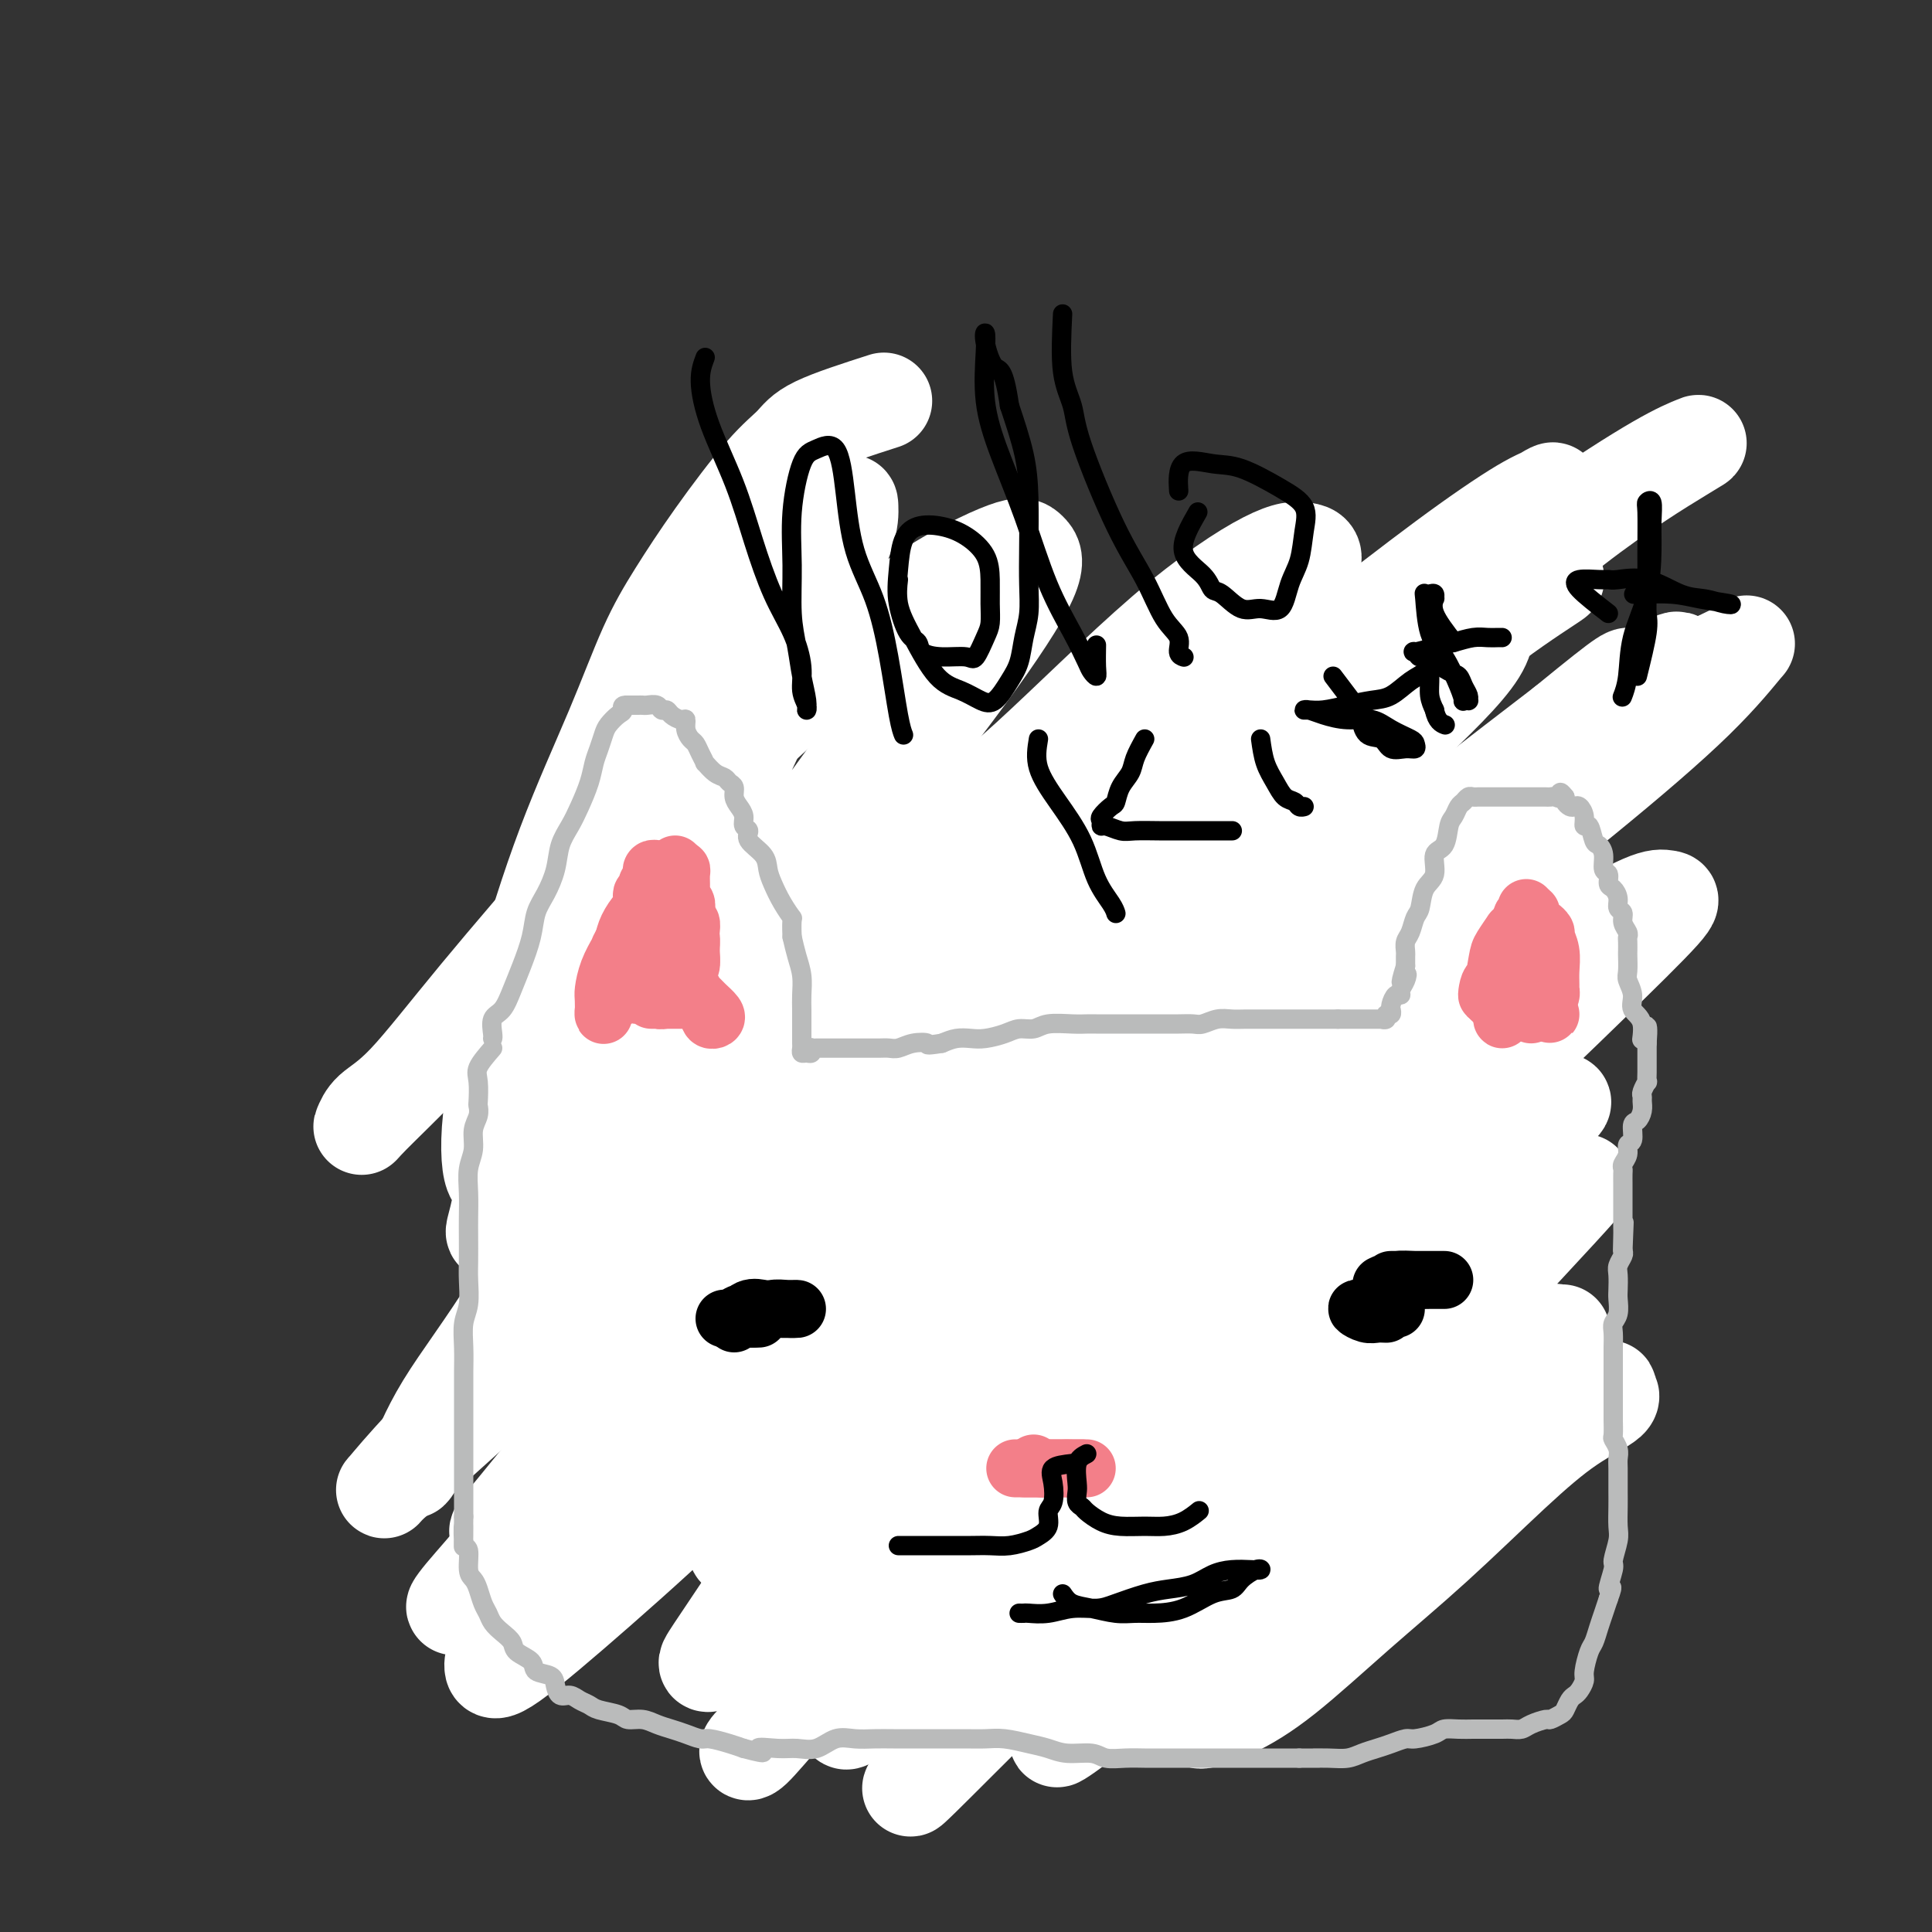 <svg viewBox='0 0 400 400' version='1.1' xmlns='http://www.w3.org/2000/svg' xmlns:xlink='http://www.w3.org/1999/xlink'><rect x="0" y="0" width="400" height="400" fill="#333333" stroke="none"/><g fill='none' stroke='#BABBBB' stroke-width='6' stroke-linecap='round' stroke-linejoin='round'><path d='M134,198c-0.000,-2.343 -0.000,-4.686 0,-6c0.000,-1.314 0.000,-1.599 0,-2c-0.000,-0.401 -0.000,-0.917 0,-1c0.000,-0.083 0.000,0.268 0,0c-0.000,-0.268 -0.000,-1.155 0,-2c0.000,-0.845 0.000,-1.647 0,-2c-0.000,-0.353 -0.000,-0.255 0,-1c0.000,-0.745 0.000,-2.331 0,-3c-0.000,-0.669 -0.000,-0.421 0,-1c0.000,-0.579 0.000,-1.986 0,-3c-0.000,-1.014 -0.000,-1.637 0,-2c0.000,-0.363 0.000,-0.468 0,-1c-0.000,-0.532 -0.001,-1.492 0,-2c0.001,-0.508 0.004,-0.564 0,-1c-0.004,-0.436 -0.016,-1.254 0,-2c0.016,-0.746 0.061,-1.422 0,-2c-0.061,-0.578 -0.228,-1.057 0,-2c0.228,-0.943 0.850,-2.350 1,-3c0.150,-0.650 -0.171,-0.545 0,-1c0.171,-0.455 0.834,-1.471 1,-2c0.166,-0.529 -0.166,-0.572 0,-1c0.166,-0.428 0.828,-1.243 1,-2c0.172,-0.757 -0.147,-1.457 0,-2c0.147,-0.543 0.761,-0.929 1,-1c0.239,-0.071 0.103,0.173 0,0c-0.103,-0.173 -0.172,-0.764 0,-1c0.172,-0.236 0.586,-0.118 1,0'/><path d='M139,152c0.955,-2.325 0.844,-0.637 1,0c0.156,0.637 0.581,0.222 1,0c0.419,-0.222 0.833,-0.253 1,0c0.167,0.253 0.086,0.789 0,1c-0.086,0.211 -0.178,0.098 0,0c0.178,-0.098 0.625,-0.181 1,0c0.375,0.181 0.678,0.627 1,1c0.322,0.373 0.664,0.672 1,1c0.336,0.328 0.667,0.684 1,1c0.333,0.316 0.666,0.590 1,1c0.334,0.410 0.667,0.955 1,1c0.333,0.045 0.667,-0.409 1,0c0.333,0.409 0.666,1.681 1,2c0.334,0.319 0.667,-0.314 1,0c0.333,0.314 0.664,1.575 1,2c0.336,0.425 0.678,0.013 1,0c0.322,-0.013 0.626,0.374 1,1c0.374,0.626 0.818,1.491 1,2c0.182,0.509 0.100,0.662 0,1c-0.100,0.338 -0.219,0.860 0,1c0.219,0.140 0.777,-0.103 1,0c0.223,0.103 0.112,0.551 0,1'/><path d='M156,168c2.793,2.864 1.274,2.024 1,2c-0.274,-0.024 0.696,0.767 1,1c0.304,0.233 -0.060,-0.091 0,0c0.060,0.091 0.542,0.598 1,1c0.458,0.402 0.892,0.699 1,1c0.108,0.301 -0.111,0.605 0,1c0.111,0.395 0.552,0.879 1,1c0.448,0.121 0.904,-0.123 1,0c0.096,0.123 -0.167,0.611 0,1c0.167,0.389 0.763,0.678 1,1c0.237,0.322 0.116,0.678 0,1c-0.116,0.322 -0.227,0.611 0,1c0.227,0.389 0.792,0.879 1,1c0.208,0.121 0.060,-0.126 0,0c-0.060,0.126 -0.031,0.626 0,1c0.031,0.374 0.064,0.622 0,1c-0.064,0.378 -0.224,0.886 0,1c0.224,0.114 0.834,-0.166 1,0c0.166,0.166 -0.110,0.776 0,1c0.110,0.224 0.607,0.060 1,0c0.393,-0.060 0.684,-0.017 1,0c0.316,0.017 0.658,0.009 1,0'/><path d='M168,184c1.809,2.476 0.331,0.664 0,0c-0.331,-0.664 0.485,-0.182 1,0c0.515,0.182 0.731,0.064 1,0c0.269,-0.064 0.593,-0.072 1,0c0.407,0.072 0.899,0.226 1,0c0.101,-0.226 -0.189,-0.830 0,-1c0.189,-0.170 0.858,0.094 1,0c0.142,-0.094 -0.243,-0.547 0,-1c0.243,-0.453 1.116,-0.906 2,-1c0.884,-0.094 1.781,0.171 2,0c0.219,-0.171 -0.241,-0.777 0,-1c0.241,-0.223 1.182,-0.064 2,0c0.818,0.064 1.513,0.031 2,0c0.487,-0.031 0.767,-0.060 1,0c0.233,0.060 0.418,0.208 1,0c0.582,-0.208 1.559,-0.774 2,-1c0.441,-0.226 0.344,-0.113 1,0c0.656,0.113 2.064,0.226 3,0c0.936,-0.226 1.402,-0.793 2,-1c0.598,-0.207 1.330,-0.056 2,0c0.670,0.056 1.279,0.015 2,0c0.721,-0.015 1.555,-0.004 2,0c0.445,0.004 0.501,0.001 1,0c0.499,-0.001 1.442,-0.000 2,0c0.558,0.000 0.731,0.000 1,0c0.269,-0.000 0.635,-0.000 1,0'/><path d='M202,178c5.721,-0.911 3.024,-0.188 2,0c-1.024,0.188 -0.376,-0.160 0,0c0.376,0.160 0.481,0.827 1,1c0.519,0.173 1.452,-0.150 2,0c0.548,0.150 0.711,0.771 1,1c0.289,0.229 0.702,0.065 1,0c0.298,-0.065 0.479,-0.033 1,0c0.521,0.033 1.382,0.065 2,0c0.618,-0.065 0.993,-0.228 1,0c0.007,0.228 -0.353,0.846 0,1c0.353,0.154 1.418,-0.156 2,0c0.582,0.156 0.681,0.778 1,1c0.319,0.222 0.859,0.046 1,0c0.141,-0.046 -0.117,0.039 0,0c0.117,-0.039 0.609,-0.203 1,0c0.391,0.203 0.679,0.772 1,1c0.321,0.228 0.674,0.113 1,0c0.326,-0.113 0.626,-0.226 1,0c0.374,0.226 0.821,0.792 1,1c0.179,0.208 0.089,0.060 0,0c-0.089,-0.060 -0.178,-0.030 0,0c0.178,0.030 0.622,0.061 1,0c0.378,-0.061 0.689,-0.212 1,0c0.311,0.212 0.622,0.788 1,1c0.378,0.212 0.822,0.061 1,0c0.178,-0.061 0.089,-0.030 0,0'/><path d='M226,185c3.892,1.018 1.621,0.062 1,0c-0.621,-0.062 0.407,0.768 1,1c0.593,0.232 0.751,-0.135 1,0c0.249,0.135 0.587,0.772 1,1c0.413,0.228 0.899,0.046 1,0c0.101,-0.046 -0.184,0.044 0,0c0.184,-0.044 0.837,-0.222 1,0c0.163,0.222 -0.163,0.845 0,1c0.163,0.155 0.815,-0.156 1,0c0.185,0.156 -0.096,0.781 0,1c0.096,0.219 0.568,0.031 1,0c0.432,-0.031 0.823,0.094 1,0c0.177,-0.094 0.141,-0.406 0,-1c-0.141,-0.594 -0.388,-1.468 0,-2c0.388,-0.532 1.412,-0.720 2,-1c0.588,-0.280 0.739,-0.651 1,-1c0.261,-0.349 0.630,-0.674 1,-1'/><path d='M239,183c0.946,-1.329 0.812,-1.651 1,-2c0.188,-0.349 0.698,-0.723 1,-1c0.302,-0.277 0.395,-0.455 1,-1c0.605,-0.545 1.720,-1.455 2,-2c0.280,-0.545 -0.277,-0.723 0,-1c0.277,-0.277 1.387,-0.651 2,-1c0.613,-0.349 0.728,-0.671 1,-1c0.272,-0.329 0.702,-0.664 1,-1c0.298,-0.336 0.465,-0.672 1,-1c0.535,-0.328 1.439,-0.647 2,-1c0.561,-0.353 0.780,-0.739 1,-1c0.220,-0.261 0.439,-0.397 1,-1c0.561,-0.603 1.462,-1.672 2,-2c0.538,-0.328 0.712,0.085 1,0c0.288,-0.085 0.688,-0.667 1,-1c0.312,-0.333 0.535,-0.418 1,-1c0.465,-0.582 1.171,-1.662 2,-2c0.829,-0.338 1.779,0.064 2,0c0.221,-0.064 -0.288,-0.595 0,-1c0.288,-0.405 1.371,-0.683 2,-1c0.629,-0.317 0.803,-0.673 1,-1c0.197,-0.327 0.416,-0.623 1,-1c0.584,-0.377 1.531,-0.833 2,-1c0.469,-0.167 0.458,-0.045 1,0c0.542,0.045 1.637,0.012 2,0c0.363,-0.012 -0.005,-0.003 0,0c0.005,0.003 0.383,0.001 1,0c0.617,-0.001 1.474,-0.000 2,0c0.526,0.000 0.722,0.000 1,0c0.278,-0.000 0.639,-0.000 1,0'/><path d='M276,158c2.598,-0.805 1.092,-0.318 1,0c-0.092,0.318 1.228,0.466 2,1c0.772,0.534 0.994,1.452 1,2c0.006,0.548 -0.206,0.724 0,1c0.206,0.276 0.829,0.651 1,1c0.171,0.349 -0.112,0.671 0,1c0.112,0.329 0.618,0.666 1,1c0.382,0.334 0.638,0.667 1,1c0.362,0.333 0.828,0.667 1,1c0.172,0.333 0.050,0.667 0,1c-0.050,0.333 -0.029,0.667 0,1c0.029,0.333 0.064,0.666 0,1c-0.064,0.334 -0.229,0.668 0,1c0.229,0.332 0.850,0.662 1,1c0.150,0.338 -0.171,0.686 0,1c0.171,0.314 0.834,0.595 1,1c0.166,0.405 -0.166,0.935 0,1c0.166,0.065 0.829,-0.333 1,0c0.171,0.333 -0.150,1.399 0,2c0.150,0.601 0.771,0.739 1,1c0.229,0.261 0.065,0.647 0,1c-0.065,0.353 -0.032,0.673 0,1c0.032,0.327 0.061,0.661 0,1c-0.061,0.339 -0.212,0.682 0,1c0.212,0.318 0.789,0.610 1,1c0.211,0.390 0.057,0.878 0,1c-0.057,0.122 -0.015,-0.122 0,0c0.015,0.122 0.004,0.610 0,1c-0.004,0.390 -0.001,0.683 0,1c0.001,0.317 0.001,0.659 0,1'/><path d='M289,187c1.000,3.050 1.000,0.677 1,0c0.000,-0.677 0.000,0.344 0,1c-0.000,0.656 -0.001,0.949 0,1c0.001,0.051 0.004,-0.140 0,0c-0.004,0.140 -0.015,0.610 0,1c0.015,0.390 0.055,0.698 0,1c-0.055,0.302 -0.207,0.596 0,1c0.207,0.404 0.772,0.916 1,1c0.228,0.084 0.118,-0.260 0,0c-0.118,0.260 -0.242,1.124 0,2c0.242,0.876 0.852,1.763 1,2c0.148,0.237 -0.167,-0.175 0,0c0.167,0.175 0.816,0.939 1,2c0.184,1.061 -0.095,2.420 0,3c0.095,0.580 0.565,0.381 1,1c0.435,0.619 0.834,2.056 1,3c0.166,0.944 0.097,1.394 0,2c-0.097,0.606 -0.222,1.368 0,2c0.222,0.632 0.792,1.135 1,2c0.208,0.865 0.056,2.094 0,3c-0.056,0.906 -0.015,1.491 0,2c0.015,0.509 0.005,0.944 0,2c-0.005,1.056 -0.004,2.733 0,4c0.004,1.267 0.011,2.123 0,3c-0.011,0.877 -0.042,1.775 0,3c0.042,1.225 0.155,2.779 0,4c-0.155,1.221 -0.577,2.111 -1,3'/><path d='M295,236c0.044,5.113 0.152,2.896 0,3c-0.152,0.104 -0.566,2.529 -1,4c-0.434,1.471 -0.890,1.986 -1,3c-0.110,1.014 0.125,2.525 0,4c-0.125,1.475 -0.611,2.915 -1,4c-0.389,1.085 -0.680,1.815 -1,3c-0.320,1.185 -0.667,2.824 -1,4c-0.333,1.176 -0.652,1.889 -1,3c-0.348,1.111 -0.726,2.621 -1,4c-0.274,1.379 -0.445,2.627 -1,4c-0.555,1.373 -1.496,2.869 -2,4c-0.504,1.131 -0.572,1.895 -1,3c-0.428,1.105 -1.218,2.551 -2,4c-0.782,1.449 -1.558,2.900 -2,4c-0.442,1.100 -0.551,1.848 -1,3c-0.449,1.152 -1.236,2.706 -2,4c-0.764,1.294 -1.503,2.328 -2,3c-0.497,0.672 -0.752,0.984 -1,2c-0.248,1.016 -0.489,2.737 -1,4c-0.511,1.263 -1.292,2.067 -2,3c-0.708,0.933 -1.345,1.993 -2,3c-0.655,1.007 -1.329,1.961 -2,3c-0.671,1.039 -1.337,2.162 -2,3c-0.663,0.838 -1.321,1.389 -2,2c-0.679,0.611 -1.378,1.282 -2,2c-0.622,0.718 -1.166,1.484 -2,2c-0.834,0.516 -1.958,0.782 -3,1c-1.042,0.218 -2.001,0.388 -3,1c-0.999,0.612 -2.038,1.665 -3,2c-0.962,0.335 -1.846,-0.047 -3,0c-1.154,0.047 -2.577,0.524 -4,1'/><path d='M243,326c-3.417,1.164 -3.960,1.572 -5,2c-1.040,0.428 -2.578,0.874 -4,1c-1.422,0.126 -2.728,-0.068 -4,0c-1.272,0.068 -2.509,0.396 -4,1c-1.491,0.604 -3.235,1.482 -5,2c-1.765,0.518 -3.551,0.675 -5,1c-1.449,0.325 -2.561,0.819 -4,1c-1.439,0.181 -3.206,0.048 -5,0c-1.794,-0.048 -3.614,-0.013 -5,0c-1.386,0.013 -2.338,0.004 -4,0c-1.662,-0.004 -4.036,-0.003 -6,0c-1.964,0.003 -3.519,0.009 -5,0c-1.481,-0.009 -2.887,-0.034 -4,0c-1.113,0.034 -1.933,0.126 -3,0c-1.067,-0.126 -2.381,-0.471 -4,-1c-1.619,-0.529 -3.543,-1.243 -5,-2c-1.457,-0.757 -2.448,-1.559 -4,-2c-1.552,-0.441 -3.665,-0.522 -5,-1c-1.335,-0.478 -1.893,-1.353 -3,-2c-1.107,-0.647 -2.765,-1.064 -4,-2c-1.235,-0.936 -2.049,-2.389 -3,-3c-0.951,-0.611 -2.040,-0.379 -3,-1c-0.960,-0.621 -1.790,-2.095 -3,-3c-1.210,-0.905 -2.799,-1.242 -4,-2c-1.201,-0.758 -2.012,-1.938 -3,-3c-0.988,-1.062 -2.151,-2.006 -3,-3c-0.849,-0.994 -1.382,-2.037 -2,-3c-0.618,-0.963 -1.320,-1.846 -2,-3c-0.680,-1.154 -1.337,-2.580 -2,-4c-0.663,-1.420 -1.332,-2.834 -2,-4c-0.668,-1.166 -1.334,-2.083 -2,-3'/><path d='M126,292c-2.875,-4.012 -2.063,-2.543 -2,-3c0.063,-0.457 -0.623,-2.839 -1,-4c-0.377,-1.161 -0.443,-1.102 -1,-2c-0.557,-0.898 -1.603,-2.752 -2,-4c-0.397,-1.248 -0.145,-1.888 0,-3c0.145,-1.112 0.182,-2.695 0,-4c-0.182,-1.305 -0.585,-2.330 -1,-3c-0.415,-0.670 -0.843,-0.983 -1,-2c-0.157,-1.017 -0.042,-2.736 0,-4c0.042,-1.264 0.011,-2.072 0,-3c-0.011,-0.928 -0.003,-1.976 0,-3c0.003,-1.024 0.001,-2.024 0,-3c-0.001,-0.976 -0.000,-1.928 0,-3c0.000,-1.072 0.000,-2.263 0,-3c-0.000,-0.737 -0.000,-1.019 0,-2c0.000,-0.981 0.000,-2.661 0,-4c-0.000,-1.339 0.000,-2.335 0,-3c-0.000,-0.665 -0.000,-0.997 0,-2c0.000,-1.003 0.000,-2.676 0,-4c-0.000,-1.324 -0.000,-2.298 0,-3c0.000,-0.702 0.001,-1.131 0,-2c-0.001,-0.869 -0.002,-2.177 0,-3c0.002,-0.823 0.008,-1.160 0,-2c-0.008,-0.840 -0.028,-2.182 0,-3c0.028,-0.818 0.105,-1.111 0,-2c-0.105,-0.889 -0.393,-2.374 0,-3c0.393,-0.626 1.467,-0.394 2,-1c0.533,-0.606 0.524,-2.049 1,-3c0.476,-0.951 1.436,-1.410 2,-2c0.564,-0.590 0.733,-1.311 1,-2c0.267,-0.689 0.634,-1.344 1,-2'/><path d='M125,205c1.184,-1.980 0.645,-1.930 1,-2c0.355,-0.070 1.605,-0.261 2,-1c0.395,-0.739 -0.064,-2.028 0,-3c0.064,-0.972 0.651,-1.627 1,-2c0.349,-0.373 0.461,-0.463 1,-1c0.539,-0.537 1.507,-1.522 2,-2c0.493,-0.478 0.511,-0.451 1,-1c0.489,-0.549 1.449,-1.675 2,-2c0.551,-0.325 0.695,0.151 1,0c0.305,-0.151 0.772,-0.928 1,-1c0.228,-0.072 0.215,0.562 0,1c-0.215,0.438 -0.634,0.679 -1,1c-0.366,0.321 -0.678,0.722 -1,1c-0.322,0.278 -0.653,0.435 -1,1c-0.347,0.565 -0.709,1.540 -1,2c-0.291,0.460 -0.511,0.405 -1,1c-0.489,0.595 -1.247,1.839 -2,3c-0.753,1.161 -1.501,2.239 -2,3c-0.499,0.761 -0.750,1.205 -1,2c-0.250,0.795 -0.500,1.941 -1,3c-0.500,1.059 -1.250,2.029 -2,3'/><path d='M124,211c-2.042,3.703 -1.646,2.961 -2,3c-0.354,0.039 -1.458,0.861 -2,2c-0.542,1.139 -0.522,2.596 -1,4c-0.478,1.404 -1.453,2.753 -2,4c-0.547,1.247 -0.667,2.390 -1,4c-0.333,1.610 -0.877,3.687 -1,5c-0.123,1.313 0.177,1.863 0,3c-0.177,1.137 -0.832,2.863 -1,4c-0.168,1.137 0.151,1.687 0,3c-0.151,1.313 -0.772,3.388 -1,5c-0.228,1.612 -0.063,2.759 0,4c0.063,1.241 0.024,2.575 0,4c-0.024,1.425 -0.032,2.940 0,4c0.032,1.060 0.105,1.665 0,3c-0.105,1.335 -0.389,3.399 0,5c0.389,1.601 1.450,2.739 2,4c0.550,1.261 0.588,2.645 1,4c0.412,1.355 1.198,2.683 2,4c0.802,1.317 1.618,2.624 2,4c0.382,1.376 0.328,2.820 1,4c0.672,1.180 2.069,2.096 3,3c0.931,0.904 1.394,1.797 2,3c0.606,1.203 1.354,2.716 2,4c0.646,1.284 1.191,2.339 2,3c0.809,0.661 1.882,0.930 3,2c1.118,1.070 2.279,2.943 3,4c0.721,1.057 1.000,1.297 2,2c1.000,0.703 2.722,1.869 4,3c1.278,1.131 2.113,2.228 3,3c0.887,0.772 1.825,1.221 3,2c1.175,0.779 2.588,1.890 4,3'/><path d='M152,320c3.832,3.207 2.412,1.724 3,2c0.588,0.276 3.184,2.311 5,3c1.816,0.689 2.851,0.031 4,0c1.149,-0.031 2.410,0.566 4,1c1.590,0.434 3.509,0.705 5,1c1.491,0.295 2.554,0.615 4,1c1.446,0.385 3.274,0.835 5,1c1.726,0.165 3.350,0.044 5,0c1.650,-0.044 3.327,-0.012 5,0c1.673,0.012 3.344,0.004 5,0c1.656,-0.004 3.299,-0.004 5,0c1.701,0.004 3.461,0.013 5,0c1.539,-0.013 2.858,-0.049 4,0c1.142,0.049 2.106,0.183 3,0c0.894,-0.183 1.719,-0.681 3,-1c1.281,-0.319 3.018,-0.457 4,-1c0.982,-0.543 1.208,-1.491 2,-2c0.792,-0.509 2.150,-0.580 3,-1c0.850,-0.420 1.190,-1.188 2,-2c0.810,-0.812 2.088,-1.668 3,-2c0.912,-0.332 1.457,-0.142 2,0c0.543,0.142 1.085,0.234 2,0c0.915,-0.234 2.202,-0.795 3,-1c0.798,-0.205 1.106,-0.055 2,0c0.894,0.055 2.375,0.015 3,0c0.625,-0.015 0.393,-0.003 1,0c0.607,0.003 2.052,-0.002 3,0c0.948,0.002 1.398,0.011 2,0c0.602,-0.011 1.354,-0.041 2,0c0.646,0.041 1.184,0.155 2,0c0.816,-0.155 1.908,-0.577 3,-1'/><path d='M256,318c3.937,-0.250 1.280,0.125 1,0c-0.280,-0.125 1.816,-0.752 3,-1c1.184,-0.248 1.457,-0.119 2,0c0.543,0.119 1.358,0.228 2,0c0.642,-0.228 1.112,-0.793 2,-1c0.888,-0.207 2.195,-0.055 3,0c0.805,0.055 1.108,0.015 2,0c0.892,-0.015 2.375,-0.004 3,0c0.625,0.004 0.394,0.001 1,0c0.606,-0.001 2.049,-0.000 3,0c0.951,0.000 1.411,0.000 2,0c0.589,-0.000 1.308,-0.000 2,0c0.692,0.000 1.359,0.000 2,0c0.641,-0.000 1.258,-0.000 2,0c0.742,0.000 1.611,0.000 2,0c0.389,-0.000 0.300,-0.000 1,0c0.700,0.000 2.188,0.000 3,0c0.812,-0.000 0.946,-0.000 1,0c0.054,0.000 0.027,0.000 0,0'/><path d='M140,188c-0.357,0.472 -0.715,0.944 -1,1c-0.285,0.056 -0.499,-0.306 -1,0c-0.501,0.306 -1.291,1.278 -2,2c-0.709,0.722 -1.338,1.193 -2,2c-0.662,0.807 -1.356,1.948 -2,3c-0.644,1.052 -1.237,2.014 -2,3c-0.763,0.986 -1.696,1.997 -2,3c-0.304,1.003 0.020,1.998 0,3c-0.020,1.002 -0.384,2.009 -1,3c-0.616,0.991 -1.486,1.964 -2,3c-0.514,1.036 -0.674,2.133 -1,3c-0.326,0.867 -0.819,1.503 -1,2c-0.181,0.497 -0.052,0.856 0,1c0.052,0.144 0.026,0.072 0,0'/></g>
<g fill='none' stroke='#FFFFFF' stroke-width='20' stroke-linecap='round' stroke-linejoin='round'><path d='M183,83c-5.466,1.758 -10.933,3.516 -14,5c-3.067,1.484 -3.736,2.692 -5,4c-1.264,1.308 -3.124,2.714 -6,6c-2.876,3.286 -6.769,8.450 -10,13c-3.231,4.550 -5.800,8.485 -8,12c-2.200,3.515 -4.029,6.611 -6,11c-1.971,4.389 -4.082,10.071 -7,17c-2.918,6.929 -6.644,15.105 -10,24c-3.356,8.895 -6.343,18.510 -9,28c-2.657,9.490 -4.985,18.856 -6,26c-1.015,7.144 -0.715,12.064 0,14c0.715,1.936 1.847,0.886 4,-1c2.153,-1.886 5.326,-4.608 9,-9c3.674,-4.392 7.850,-10.452 12,-18c4.150,-7.548 8.275,-16.582 13,-27c4.725,-10.418 10.051,-22.221 15,-33c4.949,-10.779 9.522,-20.536 13,-28c3.478,-7.464 5.862,-12.635 7,-16c1.138,-3.365 1.029,-4.923 1,-6c-0.029,-1.077 0.022,-1.674 -2,1c-2.022,2.674 -6.116,8.618 -10,15c-3.884,6.382 -7.559,13.202 -12,21c-4.441,7.798 -9.650,16.575 -15,27c-5.350,10.425 -10.841,22.497 -16,34c-5.159,11.503 -9.984,22.437 -13,31c-3.016,8.563 -4.222,14.757 -5,18c-0.778,3.243 -1.128,3.536 0,3c1.128,-0.536 3.733,-1.901 8,-6c4.267,-4.099 10.195,-10.934 16,-19c5.805,-8.066 11.486,-17.364 18,-27c6.514,-9.636 13.861,-19.610 20,-28c6.139,-8.390 11.069,-15.195 16,-22'/><path d='M181,153c9.622,-14.637 6.677,-12.730 6,-13c-0.677,-0.270 0.915,-2.716 0,-4c-0.915,-1.284 -4.338,-1.406 -8,-1c-3.662,0.406 -7.562,1.340 -13,4c-5.438,2.660 -12.412,7.047 -20,14c-7.588,6.953 -15.788,16.473 -24,26c-8.212,9.527 -16.436,19.061 -23,27c-6.564,7.939 -11.467,14.281 -15,18c-3.533,3.719 -5.696,4.814 -7,6c-1.304,1.186 -1.750,2.463 -2,3c-0.250,0.537 -0.304,0.333 2,-2c2.304,-2.333 6.967,-6.795 13,-13c6.033,-6.205 13.437,-14.154 22,-23c8.563,-8.846 18.286,-18.589 28,-28c9.714,-9.411 19.420,-18.489 28,-26c8.580,-7.511 16.033,-13.457 23,-18c6.967,-4.543 13.447,-7.685 17,-9c3.553,-1.315 4.178,-0.802 5,0c0.822,0.802 1.840,1.892 0,6c-1.840,4.108 -6.540,11.232 -13,20c-6.460,8.768 -14.681,19.179 -23,31c-8.319,11.821 -16.736,25.052 -26,37c-9.264,11.948 -19.375,22.612 -27,33c-7.625,10.388 -12.763,20.499 -18,29c-5.237,8.501 -10.572,15.390 -14,21c-3.428,5.610 -4.950,9.940 -6,12c-1.050,2.060 -1.630,1.850 0,0c1.630,-1.850 5.468,-5.341 11,-12c5.532,-6.659 12.759,-16.485 21,-27c8.241,-10.515 17.498,-21.719 28,-34c10.502,-12.281 22.251,-25.641 34,-39'/><path d='M180,191c20.627,-23.684 25.196,-26.893 33,-34c7.804,-7.107 18.843,-18.112 28,-26c9.157,-7.888 16.431,-12.658 21,-15c4.569,-2.342 6.432,-2.255 8,-2c1.568,0.255 2.841,0.676 1,4c-1.841,3.324 -6.795,9.549 -14,18c-7.205,8.451 -16.660,19.128 -26,30c-9.340,10.872 -18.564,21.938 -29,34c-10.436,12.062 -22.083,25.120 -32,37c-9.917,11.880 -18.104,22.582 -26,32c-7.896,9.418 -15.500,17.551 -22,25c-6.500,7.449 -11.897,14.215 -15,18c-3.103,3.785 -3.911,4.591 -4,5c-0.089,0.409 0.540,0.423 3,-2c2.460,-2.423 6.750,-7.284 13,-14c6.250,-6.716 14.461,-15.289 23,-24c8.539,-8.711 17.405,-17.560 28,-28c10.595,-10.440 22.917,-22.472 35,-34c12.083,-11.528 23.926,-22.552 35,-32c11.074,-9.448 21.377,-17.321 31,-25c9.623,-7.679 18.565,-15.164 26,-21c7.435,-5.836 13.363,-10.023 18,-13c4.637,-2.977 7.982,-4.745 7,-4c-0.982,0.745 -6.292,4.004 -13,9c-6.708,4.996 -14.815,11.730 -24,19c-9.185,7.270 -19.447,15.078 -31,25c-11.553,9.922 -24.396,21.958 -37,33c-12.604,11.042 -24.970,21.088 -36,32c-11.030,10.912 -20.723,22.689 -30,33c-9.277,10.311 -18.139,19.155 -27,28'/><path d='M124,299c-12.815,14.040 -16.352,18.640 -20,23c-3.648,4.360 -7.405,8.480 -9,10c-1.595,1.520 -1.027,0.439 1,-2c2.027,-2.439 5.514,-6.236 11,-13c5.486,-6.764 12.970,-16.493 21,-26c8.030,-9.507 16.604,-18.791 27,-30c10.396,-11.209 22.612,-24.344 35,-37c12.388,-12.656 24.948,-24.833 37,-36c12.052,-11.167 23.597,-21.325 35,-31c11.403,-9.675 22.664,-18.868 33,-27c10.336,-8.132 19.748,-15.205 28,-21c8.252,-5.795 15.343,-10.313 20,-13c4.657,-2.687 6.881,-3.544 8,-4c1.119,-0.456 1.134,-0.510 -3,2c-4.134,2.510 -12.416,7.583 -22,15c-9.584,7.417 -20.471,17.178 -33,27c-12.529,9.822 -26.702,19.704 -41,30c-14.298,10.296 -28.721,21.005 -43,32c-14.279,10.995 -28.413,22.275 -41,33c-12.587,10.725 -23.626,20.893 -34,30c-10.374,9.107 -20.083,17.152 -28,24c-7.917,6.848 -14.041,12.500 -18,16c-3.959,3.500 -5.754,4.849 -7,6c-1.246,1.151 -1.944,2.106 -1,1c0.944,-1.106 3.528,-4.272 8,-9c4.472,-4.728 10.830,-11.018 18,-18c7.170,-6.982 15.150,-14.655 24,-23c8.850,-8.345 18.568,-17.360 29,-27c10.432,-9.640 21.578,-19.903 32,-29c10.422,-9.097 20.121,-17.028 30,-25c9.879,-7.972 19.940,-15.986 30,-24'/><path d='M251,153c14.358,-11.533 20.254,-15.865 27,-21c6.746,-5.135 14.342,-11.072 21,-16c6.658,-4.928 12.378,-8.846 16,-11c3.622,-2.154 5.147,-2.543 6,-3c0.853,-0.457 1.035,-0.981 -2,1c-3.035,1.981 -9.286,6.469 -17,13c-7.714,6.531 -16.892,15.106 -27,23c-10.108,7.894 -21.145,15.107 -33,24c-11.855,8.893 -24.528,19.465 -37,30c-12.472,10.535 -24.744,21.032 -35,30c-10.256,8.968 -18.495,16.408 -26,23c-7.505,6.592 -14.276,12.336 -19,16c-4.724,3.664 -7.401,5.247 -9,6c-1.599,0.753 -2.119,0.676 0,-2c2.119,-2.676 6.878,-7.951 11,-12c4.122,-4.049 7.606,-6.871 9,-8c1.394,-1.129 0.697,-0.564 0,0'/><path d='M200,188c10.189,-7.592 20.378,-15.184 30,-22c9.622,-6.816 18.677,-12.856 27,-18c8.323,-5.144 15.915,-9.392 23,-13c7.085,-3.608 13.664,-6.578 18,-8c4.336,-1.422 6.428,-1.298 8,0c1.572,1.298 2.624,3.770 0,8c-2.624,4.230 -8.923,10.219 -16,17c-7.077,6.781 -14.933,14.355 -24,23c-9.067,8.645 -19.345,18.363 -31,29c-11.655,10.637 -24.688,22.194 -36,33c-11.312,10.806 -20.902,20.863 -31,31c-10.098,10.137 -20.704,20.355 -30,30c-9.296,9.645 -17.284,18.717 -23,26c-5.716,7.283 -9.162,12.777 -11,16c-1.838,3.223 -2.068,4.174 -2,5c0.068,0.826 0.432,1.526 4,-1c3.568,-2.526 10.338,-8.279 18,-15c7.662,-6.721 16.217,-14.411 25,-23c8.783,-8.589 17.795,-18.078 29,-29c11.205,-10.922 24.602,-23.277 38,-35c13.398,-11.723 26.797,-22.814 39,-33c12.203,-10.186 23.209,-19.469 34,-28c10.791,-8.531 21.368,-16.312 31,-23c9.632,-6.688 18.320,-12.283 25,-16c6.680,-3.717 11.353,-5.554 14,-7c2.647,-1.446 3.268,-2.500 2,-1c-1.268,1.500 -4.425,5.554 -10,11c-5.575,5.446 -13.566,12.285 -23,20c-9.434,7.715 -20.309,16.308 -32,26c-11.691,9.692 -24.197,20.483 -36,31c-11.803,10.517 -22.901,20.758 -34,31'/><path d='M226,253c-25.967,23.821 -24.383,24.372 -30,31c-5.617,6.628 -18.433,19.332 -27,29c-8.567,9.668 -12.884,16.301 -16,21c-3.116,4.699 -5.031,7.466 -6,9c-0.969,1.534 -0.990,1.837 1,1c1.990,-0.837 5.993,-2.812 11,-7c5.007,-4.188 11.018,-10.589 18,-18c6.982,-7.411 14.933,-15.832 23,-25c8.067,-9.168 16.249,-19.083 26,-29c9.751,-9.917 21.071,-19.834 31,-29c9.929,-9.166 18.466,-17.579 26,-24c7.534,-6.421 14.066,-10.848 20,-15c5.934,-4.152 11.269,-8.027 15,-10c3.731,-1.973 5.857,-2.043 7,-2c1.143,0.043 1.303,0.198 0,2c-1.303,1.802 -4.071,5.250 -10,11c-5.929,5.750 -15.021,13.802 -24,22c-8.979,8.198 -17.845,16.542 -27,26c-9.155,9.458 -18.600,20.031 -29,31c-10.400,10.969 -21.755,22.335 -31,32c-9.245,9.665 -16.379,17.629 -23,25c-6.621,7.371 -12.729,14.147 -17,19c-4.271,4.853 -6.707,7.782 -8,9c-1.293,1.218 -1.444,0.726 -1,0c0.444,-0.726 1.484,-1.686 5,-5c3.516,-3.314 9.507,-8.981 16,-16c6.493,-7.019 13.489,-15.389 21,-24c7.511,-8.611 15.539,-17.463 25,-28c9.461,-10.537 20.355,-22.760 31,-33c10.645,-10.240 21.041,-18.497 30,-26c8.959,-7.503 16.479,-14.251 24,-21'/><path d='M307,209c12.168,-10.260 15.588,-12.411 20,-15c4.412,-2.589 9.815,-5.616 13,-7c3.185,-1.384 4.151,-1.125 5,-1c0.849,0.125 1.582,0.117 -1,3c-2.582,2.883 -8.478,8.656 -15,15c-6.522,6.344 -13.670,13.260 -22,21c-8.330,7.740 -17.843,16.306 -27,25c-9.157,8.694 -17.957,17.517 -27,26c-9.043,8.483 -18.328,16.624 -26,24c-7.672,7.376 -13.731,13.985 -19,19c-5.269,5.015 -9.747,8.434 -13,11c-3.253,2.566 -5.280,4.277 -5,4c0.280,-0.277 2.869,-2.542 7,-6c4.131,-3.458 9.806,-8.109 16,-14c6.194,-5.891 12.907,-13.022 20,-20c7.093,-6.978 14.566,-13.803 23,-21c8.434,-7.197 17.829,-14.765 26,-21c8.171,-6.235 15.119,-11.135 21,-15c5.881,-3.865 10.697,-6.693 14,-8c3.303,-1.307 5.094,-1.091 6,-1c0.906,0.091 0.927,0.059 -1,2c-1.927,1.941 -5.801,5.856 -11,11c-5.199,5.144 -11.723,11.519 -18,18c-6.277,6.481 -12.308,13.069 -20,21c-7.692,7.931 -17.046,17.204 -26,26c-8.954,8.796 -17.507,17.114 -24,24c-6.493,6.886 -10.926,12.341 -15,17c-4.074,4.659 -7.789,8.524 -10,11c-2.211,2.476 -2.917,3.565 -3,4c-0.083,0.435 0.459,0.218 1,0'/><path d='M196,362c-17.956,19.206 0.653,0.220 11,-10c10.347,-10.220 12.433,-11.674 17,-16c4.567,-4.326 11.616,-11.525 19,-19c7.384,-7.475 15.105,-15.227 23,-23c7.895,-7.773 15.965,-15.565 23,-22c7.035,-6.435 13.033,-11.511 19,-16c5.967,-4.489 11.901,-8.391 15,-10c3.099,-1.609 3.364,-0.926 4,-1c0.636,-0.074 1.643,-0.907 0,1c-1.643,1.907 -5.936,6.553 -11,12c-5.064,5.447 -10.898,11.695 -17,18c-6.102,6.305 -12.471,12.667 -20,20c-7.529,7.333 -16.218,15.637 -24,24c-7.782,8.363 -14.656,16.786 -20,23c-5.344,6.214 -9.159,10.218 -12,13c-2.841,2.782 -4.707,4.342 -4,4c0.707,-0.342 3.988,-2.586 8,-6c4.012,-3.414 8.755,-7.998 14,-13c5.245,-5.002 10.991,-10.424 17,-16c6.009,-5.576 12.282,-11.308 19,-17c6.718,-5.692 13.880,-11.346 20,-16c6.120,-4.654 11.196,-8.309 15,-11c3.804,-2.691 6.336,-4.420 8,-5c1.664,-0.580 2.459,-0.013 3,0c0.541,0.013 0.827,-0.529 -1,1c-1.827,1.529 -5.769,5.128 -10,9c-4.231,3.872 -8.753,8.017 -14,13c-5.247,4.983 -11.220,10.803 -17,17c-5.780,6.197 -11.366,12.771 -16,18c-4.634,5.229 -8.317,9.115 -12,13'/><path d='M253,347c-11.882,12.434 -6.587,8.019 -5,7c1.587,-1.019 -0.534,1.359 0,2c0.534,0.641 3.723,-0.453 7,-2c3.277,-1.547 6.641,-3.547 11,-7c4.359,-3.453 9.713,-8.361 15,-13c5.287,-4.639 10.508,-9.011 16,-14c5.492,-4.989 11.254,-10.595 16,-15c4.746,-4.405 8.475,-7.610 12,-10c3.525,-2.390 6.845,-3.964 8,-5c1.155,-1.036 0.145,-1.532 0,-2c-0.145,-0.468 0.574,-0.907 -1,0c-1.574,0.907 -5.441,3.161 -10,6c-4.559,2.839 -9.810,6.262 -15,10c-5.190,3.738 -10.320,7.791 -16,12c-5.680,4.209 -11.910,8.574 -18,13c-6.090,4.426 -12.042,8.913 -17,12c-4.958,3.087 -8.924,4.776 -13,7c-4.076,2.224 -8.262,4.985 -12,6c-3.738,1.015 -7.030,0.284 -9,0c-1.970,-0.284 -2.620,-0.122 -3,-1c-0.380,-0.878 -0.490,-2.797 0,-5c0.490,-2.203 1.581,-4.692 4,-8c2.419,-3.308 6.165,-7.437 10,-11c3.835,-3.563 7.758,-6.561 12,-10c4.242,-3.439 8.802,-7.320 14,-11c5.198,-3.680 11.034,-7.160 16,-11c4.966,-3.840 9.063,-8.040 12,-11c2.937,-2.960 4.715,-4.680 6,-6c1.285,-1.320 2.077,-2.240 2,-3c-0.077,-0.760 -1.022,-1.360 -4,0c-2.978,1.360 -7.989,4.680 -13,8'/><path d='M278,285c-6.199,3.215 -13.195,7.253 -21,13c-7.805,5.747 -16.419,13.203 -25,20c-8.581,6.797 -17.130,12.935 -24,18c-6.870,5.065 -12.060,9.056 -17,12c-4.940,2.944 -9.628,4.842 -12,6c-2.372,1.158 -2.428,1.575 -3,2c-0.572,0.425 -1.659,0.857 0,-1c1.659,-1.857 6.065,-6.003 11,-11c4.935,-4.997 10.399,-10.844 17,-17c6.601,-6.156 14.338,-12.619 22,-19c7.662,-6.381 15.248,-12.678 22,-18c6.752,-5.322 12.672,-9.667 18,-13c5.328,-3.333 10.066,-5.653 13,-7c2.934,-1.347 4.063,-1.721 5,-2c0.937,-0.279 1.680,-0.464 0,1c-1.680,1.464 -5.783,4.577 -11,9c-5.217,4.423 -11.547,10.156 -18,16c-6.453,5.844 -13.028,11.799 -21,18c-7.972,6.201 -17.340,12.649 -25,18c-7.660,5.351 -13.613,9.606 -19,13c-5.387,3.394 -10.210,5.926 -14,7c-3.790,1.074 -6.547,0.689 -8,1c-1.453,0.311 -1.600,1.317 -2,0c-0.400,-1.317 -1.051,-4.957 0,-9c1.051,-4.043 3.806,-8.487 7,-14c3.194,-5.513 6.828,-12.094 11,-19c4.172,-6.906 8.883,-14.138 13,-21c4.117,-6.862 7.640,-13.355 11,-18c3.360,-4.645 6.559,-7.443 8,-9c1.441,-1.557 1.126,-1.873 0,-1c-1.126,0.873 -3.063,2.937 -5,5'/><path d='M211,265c-2.940,2.774 -7.791,7.710 -13,13c-5.209,5.290 -10.775,10.935 -16,17c-5.225,6.065 -10.109,12.552 -15,17c-4.891,4.448 -9.789,6.859 -12,8c-2.211,1.141 -1.737,1.011 -2,1c-0.263,-0.011 -1.264,0.095 0,-2c1.264,-2.095 4.795,-6.392 9,-12c4.205,-5.608 9.086,-12.526 15,-20c5.914,-7.474 12.862,-15.502 21,-24c8.138,-8.498 17.468,-17.464 26,-26c8.532,-8.536 16.268,-16.640 24,-24c7.732,-7.360 15.461,-13.974 23,-20c7.539,-6.026 14.887,-11.464 21,-16c6.113,-4.536 10.989,-8.170 14,-10c3.011,-1.830 4.157,-1.857 5,-2c0.843,-0.143 1.382,-0.401 -1,2c-2.382,2.401 -7.687,7.462 -14,13c-6.313,5.538 -13.635,11.553 -21,18c-7.365,6.447 -14.775,13.325 -23,20c-8.225,6.675 -17.266,13.147 -25,20c-7.734,6.853 -14.163,14.085 -21,21c-6.837,6.915 -14.083,13.512 -19,18c-4.917,4.488 -7.504,6.868 -9,8c-1.496,1.132 -1.899,1.015 -1,0c0.899,-1.015 3.101,-2.929 7,-7c3.899,-4.071 9.495,-10.300 16,-17c6.505,-6.700 13.920,-13.870 22,-22c8.080,-8.130 16.826,-17.220 26,-26c9.174,-8.780 18.778,-17.248 28,-25c9.222,-7.752 18.064,-14.786 26,-21c7.936,-6.214 14.968,-11.607 22,-17'/><path d='M324,150c14.464,-11.832 12.625,-9.911 14,-10c1.375,-0.089 5.965,-2.186 8,-3c2.035,-0.814 1.514,-0.344 0,1c-1.514,1.344 -4.022,3.563 -8,7c-3.978,3.437 -9.425,8.092 -15,13c-5.575,4.908 -11.278,10.068 -17,15c-5.722,4.932 -11.464,9.636 -17,14c-5.536,4.364 -10.868,8.390 -13,10c-2.132,1.610 -1.066,0.805 0,0'/></g>
<g fill='none' stroke='#BABBBB' stroke-width='4' stroke-linecap='round' stroke-linejoin='round'><path d='M102,217c-1.267,1.467 -2.535,2.934 -3,4c-0.465,1.066 -0.129,1.730 0,3c0.129,1.270 0.050,3.147 0,4c-0.050,0.853 -0.070,0.681 0,1c0.070,0.319 0.229,1.130 0,2c-0.229,0.870 -0.846,1.801 -1,3c-0.154,1.199 0.155,2.668 0,4c-0.155,1.332 -0.773,2.527 -1,4c-0.227,1.473 -0.061,3.225 0,5c0.061,1.775 0.017,3.574 0,5c-0.017,1.426 -0.008,2.481 0,4c0.008,1.519 0.016,3.504 0,5c-0.016,1.496 -0.057,2.504 0,4c0.057,1.496 0.211,3.481 0,5c-0.211,1.519 -0.789,2.574 -1,4c-0.211,1.426 -0.057,3.225 0,5c0.057,1.775 0.015,3.527 0,5c-0.015,1.473 -0.004,2.666 0,4c0.004,1.334 0.001,2.807 0,4c-0.001,1.193 -0.000,2.104 0,3c0.000,0.896 0.000,1.776 0,3c-0.000,1.224 -0.000,2.792 0,4c0.000,1.208 0.000,2.056 0,3c-0.000,0.944 -0.000,1.985 0,3c0.000,1.015 0.000,2.004 0,3c-0.000,0.996 -0.000,1.998 0,3'/><path d='M96,314c-0.138,11.426 0.019,3.992 0,2c-0.019,-1.992 -0.212,1.457 0,3c0.212,1.543 0.830,1.180 1,2c0.170,0.820 -0.109,2.825 0,4c0.109,1.175 0.606,1.522 1,2c0.394,0.478 0.686,1.087 1,2c0.314,0.913 0.652,2.131 1,3c0.348,0.869 0.707,1.387 1,2c0.293,0.613 0.520,1.319 1,2c0.480,0.681 1.212,1.338 2,2c0.788,0.662 1.633,1.328 2,2c0.367,0.672 0.255,1.348 1,2c0.745,0.652 2.345,1.279 3,2c0.655,0.721 0.363,1.537 1,2c0.637,0.463 2.201,0.572 3,1c0.799,0.428 0.834,1.175 1,2c0.166,0.825 0.465,1.727 1,2c0.535,0.273 1.306,-0.082 2,0c0.694,0.082 1.312,0.600 2,1c0.688,0.400 1.447,0.681 2,1c0.553,0.319 0.899,0.677 2,1c1.101,0.323 2.955,0.611 4,1c1.045,0.389 1.280,0.877 2,1c0.720,0.123 1.926,-0.121 3,0c1.074,0.121 2.015,0.606 3,1c0.985,0.394 2.014,0.697 3,1c0.986,0.303 1.930,0.606 3,1c1.070,0.394 2.266,0.879 3,1c0.734,0.121 1.005,-0.121 2,0c0.995,0.121 2.713,0.606 4,1c1.287,0.394 2.144,0.697 3,1'/><path d='M154,362c6.367,1.699 3.283,0.448 3,0c-0.283,-0.448 2.233,-0.092 4,0c1.767,0.092 2.783,-0.081 4,0c1.217,0.081 2.635,0.414 4,0c1.365,-0.414 2.676,-1.575 4,-2c1.324,-0.425 2.660,-0.114 4,0c1.340,0.114 2.682,0.031 4,0c1.318,-0.031 2.610,-0.008 4,0c1.390,0.008 2.878,0.002 4,0c1.122,-0.002 1.877,-0.001 3,0c1.123,0.001 2.614,0.003 4,0c1.386,-0.003 2.667,-0.012 4,0c1.333,0.012 2.718,0.046 4,0c1.282,-0.046 2.462,-0.171 4,0c1.538,0.171 3.436,0.638 5,1c1.564,0.362 2.795,0.619 4,1c1.205,0.381 2.385,0.887 4,1c1.615,0.113 3.666,-0.166 5,0c1.334,0.166 1.950,0.776 3,1c1.050,0.224 2.535,0.060 4,0c1.465,-0.060 2.909,-0.016 4,0c1.091,0.016 1.827,0.004 3,0c1.173,-0.004 2.782,-0.001 4,0c1.218,0.001 2.044,0.000 3,0c0.956,-0.000 2.041,-0.000 3,0c0.959,0.000 1.793,0.000 3,0c1.207,-0.000 2.788,-0.000 4,0c1.212,0.000 2.057,0.000 3,0c0.943,-0.000 1.985,-0.000 3,0c1.015,0.000 2.004,0.000 3,0c0.996,-0.000 1.998,-0.000 3,0'/><path d='M269,364c6.740,0.003 3.591,0.012 3,0c-0.591,-0.012 1.377,-0.044 3,0c1.623,0.044 2.900,0.166 4,0c1.100,-0.166 2.022,-0.618 3,-1c0.978,-0.382 2.013,-0.694 3,-1c0.987,-0.306 1.926,-0.608 3,-1c1.074,-0.392 2.283,-0.876 3,-1c0.717,-0.124 0.944,0.110 2,0c1.056,-0.110 2.943,-0.565 4,-1c1.057,-0.435 1.284,-0.848 2,-1c0.716,-0.152 1.921,-0.041 3,0c1.079,0.041 2.033,0.012 3,0c0.967,-0.012 1.948,-0.006 3,0c1.052,0.006 2.173,0.012 3,0c0.827,-0.012 1.358,-0.041 2,0c0.642,0.041 1.394,0.151 2,0c0.606,-0.151 1.065,-0.564 2,-1c0.935,-0.436 2.344,-0.894 3,-1c0.656,-0.106 0.557,0.140 1,0c0.443,-0.140 1.428,-0.667 2,-1c0.572,-0.333 0.732,-0.474 1,-1c0.268,-0.526 0.645,-1.437 1,-2c0.355,-0.563 0.686,-0.777 1,-1c0.314,-0.223 0.609,-0.453 1,-1c0.391,-0.547 0.878,-1.409 1,-2c0.122,-0.591 -0.122,-0.910 0,-2c0.122,-1.090 0.610,-2.952 1,-4c0.390,-1.048 0.682,-1.281 1,-2c0.318,-0.719 0.663,-1.924 1,-3c0.337,-1.076 0.668,-2.022 1,-3c0.332,-0.978 0.666,-1.989 1,-3'/><path d='M333,331c1.482,-3.941 0.187,-1.792 0,-2c-0.187,-0.208 0.735,-2.772 1,-4c0.265,-1.228 -0.125,-1.120 0,-2c0.125,-0.880 0.766,-2.749 1,-4c0.234,-1.251 0.063,-1.886 0,-3c-0.063,-1.114 -0.017,-2.707 0,-4c0.017,-1.293 0.006,-2.285 0,-3c-0.006,-0.715 -0.005,-1.151 0,-2c0.005,-0.849 0.015,-2.109 0,-3c-0.015,-0.891 -0.057,-1.412 0,-2c0.057,-0.588 0.211,-1.242 0,-2c-0.211,-0.758 -0.789,-1.621 -1,-2c-0.211,-0.379 -0.057,-0.276 0,-1c0.057,-0.724 0.015,-2.277 0,-3c-0.015,-0.723 -0.004,-0.616 0,-1c0.004,-0.384 0.001,-1.257 0,-2c-0.001,-0.743 -0.000,-1.354 0,-2c0.000,-0.646 0.000,-1.327 0,-2c-0.000,-0.673 0.000,-1.339 0,-2c-0.000,-0.661 -0.001,-1.318 0,-2c0.001,-0.682 0.004,-1.389 0,-2c-0.004,-0.611 -0.015,-1.126 0,-2c0.015,-0.874 0.057,-2.106 0,-3c-0.057,-0.894 -0.211,-1.451 0,-2c0.211,-0.549 0.788,-1.091 1,-2c0.212,-0.909 0.061,-2.183 0,-3c-0.061,-0.817 -0.030,-1.175 0,-2c0.030,-0.825 0.060,-2.118 0,-3c-0.060,-0.882 -0.208,-1.353 0,-2c0.208,-0.647 0.774,-1.471 1,-2c0.226,-0.529 0.113,-0.765 0,-1'/><path d='M336,259c0.464,-11.258 0.124,-3.401 0,-1c-0.124,2.401 -0.033,-0.652 0,-2c0.033,-1.348 0.009,-0.990 0,-1c-0.009,-0.010 -0.002,-0.388 0,-1c0.002,-0.612 0.001,-1.459 0,-2c-0.001,-0.541 -0.000,-0.775 0,-1c0.000,-0.225 0.000,-0.440 0,-1c-0.000,-0.560 -0.000,-1.463 0,-2c0.000,-0.537 0.000,-0.707 0,-1c-0.000,-0.293 -0.001,-0.708 0,-1c0.001,-0.292 0.004,-0.462 0,-1c-0.004,-0.538 -0.016,-1.444 0,-2c0.016,-0.556 0.061,-0.763 0,-1c-0.061,-0.237 -0.227,-0.505 0,-1c0.227,-0.495 0.848,-1.217 1,-2c0.152,-0.783 -0.166,-1.627 0,-2c0.166,-0.373 0.815,-0.275 1,-1c0.185,-0.725 -0.094,-2.275 0,-3c0.094,-0.725 0.560,-0.627 1,-1c0.440,-0.373 0.854,-1.218 1,-2c0.146,-0.782 0.025,-1.500 0,-2c-0.025,-0.500 0.046,-0.782 0,-1c-0.046,-0.218 -0.208,-0.373 0,-1c0.208,-0.627 0.788,-1.726 1,-2c0.212,-0.274 0.057,0.279 0,0c-0.057,-0.279 -0.015,-1.388 0,-2c0.015,-0.612 0.004,-0.728 0,-1c-0.004,-0.272 -0.001,-0.702 0,-1c0.001,-0.298 0.000,-0.465 0,-1c-0.000,-0.535 -0.000,-1.439 0,-2c0.000,-0.561 0.000,-0.781 0,-1'/><path d='M341,216c0.513,-6.735 -0.703,-2.074 -1,-1c-0.297,1.074 0.327,-1.440 0,-3c-0.327,-1.560 -1.604,-2.166 -2,-3c-0.396,-0.834 0.090,-1.896 0,-3c-0.090,-1.104 -0.756,-2.250 -1,-3c-0.244,-0.750 -0.066,-1.104 0,-2c0.066,-0.896 0.019,-2.333 0,-3c-0.019,-0.667 -0.009,-0.563 0,-1c0.009,-0.437 0.018,-1.416 0,-2c-0.018,-0.584 -0.061,-0.771 0,-1c0.061,-0.229 0.227,-0.498 0,-1c-0.227,-0.502 -0.848,-1.238 -1,-2c-0.152,-0.762 0.166,-1.551 0,-2c-0.166,-0.449 -0.814,-0.558 -1,-1c-0.186,-0.442 0.090,-1.216 0,-2c-0.090,-0.784 -0.545,-1.578 -1,-2c-0.455,-0.422 -0.909,-0.470 -1,-1c-0.091,-0.530 0.183,-1.540 0,-2c-0.183,-0.460 -0.822,-0.370 -1,-1c-0.178,-0.630 0.106,-1.982 0,-3c-0.106,-1.018 -0.602,-1.704 -1,-2c-0.398,-0.296 -0.698,-0.202 -1,-1c-0.302,-0.798 -0.606,-2.487 -1,-3c-0.394,-0.513 -0.879,0.151 -1,0c-0.121,-0.151 0.122,-1.115 0,-2c-0.122,-0.885 -0.607,-1.690 -1,-2c-0.393,-0.310 -0.693,-0.124 -1,0c-0.307,0.124 -0.621,0.187 -1,0c-0.379,-0.187 -0.823,-0.625 -1,-1c-0.177,-0.375 -0.089,-0.688 0,-1'/><path d='M324,165c-1.416,-1.856 -0.956,-0.497 -1,0c-0.044,0.497 -0.592,0.133 -1,0c-0.408,-0.133 -0.678,-0.036 -1,0c-0.322,0.036 -0.698,0.010 -1,0c-0.302,-0.010 -0.532,-0.003 -1,0c-0.468,0.003 -1.176,0.001 -2,0c-0.824,-0.001 -1.765,-0.000 -2,0c-0.235,0.000 0.236,0.000 0,0c-0.236,-0.000 -1.180,0.000 -2,0c-0.820,-0.000 -1.515,-0.000 -2,0c-0.485,0.000 -0.760,0.000 -1,0c-0.240,-0.000 -0.446,-0.001 -1,0c-0.554,0.001 -1.458,0.003 -2,0c-0.542,-0.003 -0.723,-0.013 -1,0c-0.277,0.013 -0.652,0.048 -1,0c-0.348,-0.048 -0.671,-0.181 -1,0c-0.329,0.181 -0.664,0.675 -1,1c-0.336,0.325 -0.672,0.480 -1,1c-0.328,0.520 -0.646,1.406 -1,2c-0.354,0.594 -0.743,0.895 -1,2c-0.257,1.105 -0.384,3.014 -1,4c-0.616,0.986 -1.723,1.050 -2,2c-0.277,0.950 0.277,2.786 0,4c-0.277,1.214 -1.384,1.805 -2,3c-0.616,1.195 -0.739,2.992 -1,4c-0.261,1.008 -0.658,1.225 -1,2c-0.342,0.775 -0.627,2.108 -1,3c-0.373,0.892 -0.832,1.342 -1,2c-0.168,0.658 -0.045,1.523 0,2c0.045,0.477 0.013,0.565 0,1c-0.013,0.435 -0.006,1.218 0,2'/><path d='M291,200c-1.719,5.525 -0.516,2.838 0,2c0.516,-0.838 0.345,0.174 0,1c-0.345,0.826 -0.863,1.465 -1,2c-0.137,0.535 0.107,0.965 0,1c-0.107,0.035 -0.563,-0.326 -1,0c-0.437,0.326 -0.853,1.340 -1,2c-0.147,0.660 -0.024,0.965 0,1c0.024,0.035 -0.050,-0.201 0,0c0.050,0.201 0.224,0.838 0,1c-0.224,0.162 -0.847,-0.153 -1,0c-0.153,0.153 0.165,0.773 0,1c-0.165,0.227 -0.814,0.061 -1,0c-0.186,-0.061 0.091,-0.016 0,0c-0.091,0.016 -0.549,0.004 -1,0c-0.451,-0.004 -0.895,-0.001 -1,0c-0.105,0.001 0.127,0.000 0,0c-0.127,-0.000 -0.615,-0.000 -1,0c-0.385,0.000 -0.667,0.000 -1,0c-0.333,-0.000 -0.718,-0.000 -1,0c-0.282,0.000 -0.460,0.000 -1,0c-0.540,-0.000 -1.440,-0.000 -2,0c-0.560,0.000 -0.780,0.000 -1,0'/><path d='M277,211c-2.024,0.000 -2.086,0.000 -2,0c0.086,-0.000 0.318,-0.000 0,0c-0.318,0.000 -1.187,0.000 -2,0c-0.813,-0.000 -1.569,-0.000 -2,0c-0.431,0.000 -0.536,0.000 -1,0c-0.464,-0.000 -1.286,-0.000 -2,0c-0.714,0.000 -1.321,0.000 -2,0c-0.679,-0.000 -1.430,-0.001 -2,0c-0.570,0.001 -0.957,0.004 -2,0c-1.043,-0.004 -2.740,-0.015 -4,0c-1.260,0.015 -2.084,0.057 -3,0c-0.916,-0.057 -1.926,-0.211 -3,0c-1.074,0.211 -2.212,0.789 -3,1c-0.788,0.211 -1.225,0.057 -2,0c-0.775,-0.057 -1.889,-0.015 -3,0c-1.111,0.015 -2.221,0.004 -3,0c-0.779,-0.004 -1.227,-0.001 -2,0c-0.773,0.001 -1.869,0.000 -3,0c-1.131,-0.000 -2.296,0.000 -3,0c-0.704,-0.000 -0.948,-0.001 -2,0c-1.052,0.001 -2.914,0.004 -4,0c-1.086,-0.004 -1.396,-0.016 -2,0c-0.604,0.016 -1.500,0.060 -3,0c-1.500,-0.060 -3.602,-0.222 -5,0c-1.398,0.222 -2.093,0.830 -3,1c-0.907,0.170 -2.028,-0.099 -3,0c-0.972,0.099 -1.796,0.565 -3,1c-1.204,0.435 -2.787,0.838 -4,1c-1.213,0.162 -2.057,0.082 -3,0c-0.943,-0.082 -1.984,-0.166 -3,0c-1.016,0.166 -2.008,0.583 -3,1'/><path d='M195,216c-3.942,0.635 -2.799,0.223 -3,0c-0.201,-0.223 -1.748,-0.256 -3,0c-1.252,0.256 -2.208,0.801 -3,1c-0.792,0.199 -1.419,0.053 -2,0c-0.581,-0.053 -1.115,-0.014 -2,0c-0.885,0.014 -2.120,0.004 -3,0c-0.880,-0.004 -1.405,-0.001 -2,0c-0.595,0.001 -1.258,0.000 -2,0c-0.742,-0.000 -1.561,0.000 -2,0c-0.439,-0.000 -0.496,-0.001 -1,0c-0.504,0.001 -1.455,0.004 -2,0c-0.545,-0.004 -0.685,-0.015 -1,0c-0.315,0.015 -0.806,0.057 -1,0c-0.194,-0.057 -0.090,-0.214 0,0c0.090,0.214 0.168,0.800 0,1c-0.168,0.200 -0.581,0.014 -1,0c-0.419,-0.014 -0.844,0.145 -1,0c-0.156,-0.145 -0.042,-0.594 0,-1c0.042,-0.406 0.011,-0.768 0,-1c-0.011,-0.232 -0.002,-0.333 0,-1c0.002,-0.667 -0.002,-1.900 0,-3c0.002,-1.100 0.012,-2.068 0,-3c-0.012,-0.932 -0.044,-1.827 0,-3c0.044,-1.173 0.166,-2.623 0,-4c-0.166,-1.377 -0.619,-2.679 -1,-4c-0.381,-1.321 -0.691,-2.660 -1,-4'/><path d='M164,194c-0.216,-4.491 0.243,-3.720 0,-4c-0.243,-0.280 -1.187,-1.611 -2,-3c-0.813,-1.389 -1.495,-2.834 -2,-4c-0.505,-1.166 -0.833,-2.052 -1,-3c-0.167,-0.948 -0.174,-1.959 -1,-3c-0.826,-1.041 -2.473,-2.113 -3,-3c-0.527,-0.887 0.065,-1.588 0,-2c-0.065,-0.412 -0.787,-0.534 -1,-1c-0.213,-0.466 0.083,-1.277 0,-2c-0.083,-0.723 -0.546,-1.360 -1,-2c-0.454,-0.640 -0.898,-1.283 -1,-2c-0.102,-0.717 0.137,-1.506 0,-2c-0.137,-0.494 -0.649,-0.691 -1,-1c-0.351,-0.309 -0.542,-0.729 -1,-1c-0.458,-0.271 -1.183,-0.391 -2,-1c-0.817,-0.609 -1.724,-1.707 -2,-2c-0.276,-0.293 0.080,0.217 0,0c-0.080,-0.217 -0.595,-1.162 -1,-2c-0.405,-0.838 -0.699,-1.569 -1,-2c-0.301,-0.431 -0.609,-0.563 -1,-1c-0.391,-0.437 -0.864,-1.179 -1,-2c-0.136,-0.821 0.065,-1.722 0,-2c-0.065,-0.278 -0.398,0.065 -1,0c-0.602,-0.065 -1.474,-0.539 -2,-1c-0.526,-0.461 -0.704,-0.908 -1,-1c-0.296,-0.092 -0.708,0.172 -1,0c-0.292,-0.172 -0.462,-0.778 -1,-1c-0.538,-0.222 -1.443,-0.060 -2,0c-0.557,0.060 -0.765,0.016 -1,0c-0.235,-0.016 -0.496,-0.005 -1,0c-0.504,0.005 -1.252,0.002 -2,0'/><path d='M130,146c-1.587,-0.117 -1.055,0.591 -1,1c0.055,0.409 -0.367,0.521 -1,1c-0.633,0.479 -1.478,1.327 -2,2c-0.522,0.673 -0.720,1.173 -1,2c-0.280,0.827 -0.641,1.981 -1,3c-0.359,1.019 -0.716,1.902 -1,3c-0.284,1.098 -0.495,2.410 -1,4c-0.505,1.590 -1.304,3.457 -2,5c-0.696,1.543 -1.290,2.761 -2,4c-0.710,1.239 -1.537,2.500 -2,4c-0.463,1.500 -0.561,3.240 -1,5c-0.439,1.760 -1.220,3.541 -2,5c-0.780,1.459 -1.559,2.597 -2,4c-0.441,1.403 -0.542,3.070 -1,5c-0.458,1.930 -1.271,4.121 -2,6c-0.729,1.879 -1.372,3.446 -2,5c-0.628,1.554 -1.240,3.096 -2,4c-0.760,0.904 -1.668,1.170 -2,2c-0.332,0.830 -0.089,2.223 0,3c0.089,0.777 0.026,0.936 0,1c-0.026,0.064 -0.013,0.032 0,0'/></g>
<g fill='none' stroke='#F37F89' stroke-width='4' stroke-linecap='round' stroke-linejoin='round'><path d='M140,203c-0.819,-1.283 -1.637,-2.566 -2,-4c-0.363,-1.434 -0.270,-3.020 0,-4c0.270,-0.980 0.717,-1.355 1,-2c0.283,-0.645 0.401,-1.561 1,-3c0.599,-1.439 1.677,-3.403 2,-5c0.323,-1.597 -0.110,-2.827 0,-4c0.110,-1.173 0.762,-2.288 1,-3c0.238,-0.712 0.061,-1.022 0,-1c-0.061,0.022 -0.005,0.374 0,1c0.005,0.626 -0.040,1.525 0,3c0.040,1.475 0.166,3.524 0,5c-0.166,1.476 -0.623,2.377 -1,4c-0.377,1.623 -0.676,3.967 -1,6c-0.324,2.033 -0.675,3.755 -1,5c-0.325,1.245 -0.624,2.011 -1,3c-0.376,0.989 -0.829,2.200 -1,2c-0.171,-0.200 -0.060,-1.810 0,-3c0.060,-1.190 0.069,-1.959 0,-3c-0.069,-1.041 -0.217,-2.352 0,-4c0.217,-1.648 0.798,-3.632 1,-5c0.202,-1.368 0.023,-2.119 0,-3c-0.023,-0.881 0.109,-1.891 0,-2c-0.109,-0.109 -0.460,0.683 -1,2c-0.540,1.317 -1.270,3.158 -2,5'/><path d='M136,193c-0.828,1.827 -1.398,3.894 -2,6c-0.602,2.106 -1.235,4.251 -2,6c-0.765,1.749 -1.663,3.100 -2,4c-0.337,0.900 -0.113,1.347 0,1c0.113,-0.347 0.115,-1.489 0,-3c-0.115,-1.511 -0.345,-3.389 0,-5c0.345,-1.611 1.267,-2.953 2,-5c0.733,-2.047 1.277,-4.800 2,-7c0.723,-2.200 1.624,-3.847 2,-5c0.376,-1.153 0.229,-1.812 0,-1c-0.229,0.812 -0.538,3.093 -1,5c-0.462,1.907 -1.077,3.438 -2,5c-0.923,1.562 -2.154,3.154 -3,5c-0.846,1.846 -1.308,3.944 -2,6c-0.692,2.056 -1.615,4.069 -2,4c-0.385,-0.069 -0.233,-2.219 0,-4c0.233,-1.781 0.547,-3.192 1,-5c0.453,-1.808 1.044,-4.012 2,-6c0.956,-1.988 2.275,-3.761 3,-5c0.725,-1.239 0.856,-1.944 1,-2c0.144,-0.056 0.301,0.539 0,2c-0.301,1.461 -1.061,3.789 -2,6c-0.939,2.211 -2.056,4.304 -3,6c-0.944,1.696 -1.716,2.995 -2,4c-0.284,1.005 -0.081,1.716 0,2c0.081,0.284 0.041,0.142 0,0'/></g>
<g fill='none' stroke='#F37F89' stroke-width='12' stroke-linecap='round' stroke-linejoin='round'><path d='M127,206c-0.085,-1.176 -0.170,-2.352 0,-4c0.170,-1.648 0.595,-3.768 1,-5c0.405,-1.232 0.791,-1.578 1,-2c0.209,-0.422 0.241,-0.922 1,-2c0.759,-1.078 2.244,-2.733 3,-4c0.756,-1.267 0.784,-2.146 1,-3c0.216,-0.854 0.620,-1.684 1,-2c0.380,-0.316 0.737,-0.120 1,0c0.263,0.120 0.431,0.163 0,1c-0.431,0.837 -1.462,2.469 -2,4c-0.538,1.531 -0.581,2.963 -1,4c-0.419,1.037 -1.212,1.681 -2,3c-0.788,1.319 -1.570,3.312 -2,5c-0.430,1.688 -0.507,3.069 -1,4c-0.493,0.931 -1.400,1.412 -2,2c-0.600,0.588 -0.891,1.285 -1,2c-0.109,0.715 -0.037,1.450 0,1c0.037,-0.450 0.037,-2.083 0,-3c-0.037,-0.917 -0.112,-1.117 0,-2c0.112,-0.883 0.410,-2.448 1,-4c0.590,-1.552 1.473,-3.090 2,-4c0.527,-0.910 0.698,-1.192 1,-2c0.302,-0.808 0.735,-2.141 1,-2c0.265,0.141 0.361,1.754 0,3c-0.361,1.246 -1.181,2.123 -2,3'/><path d='M128,199c-0.248,1.512 0.133,2.291 0,3c-0.133,0.709 -0.778,1.348 -1,2c-0.222,0.652 -0.019,1.319 0,1c0.019,-0.319 -0.146,-1.623 0,-3c0.146,-1.377 0.603,-2.826 1,-4c0.397,-1.174 0.734,-2.073 1,-3c0.266,-0.927 0.463,-1.884 1,-3c0.537,-1.116 1.416,-2.393 2,-3c0.584,-0.607 0.873,-0.544 1,-1c0.127,-0.456 0.090,-1.432 0,-2c-0.090,-0.568 -0.234,-0.729 0,-1c0.234,-0.271 0.847,-0.650 1,-1c0.153,-0.350 -0.152,-0.669 0,-1c0.152,-0.331 0.763,-0.675 1,-1c0.237,-0.325 0.101,-0.631 0,-1c-0.101,-0.369 -0.168,-0.802 0,-1c0.168,-0.198 0.570,-0.162 1,0c0.430,0.162 0.888,0.451 1,1c0.112,0.549 -0.122,1.357 0,2c0.122,0.643 0.600,1.121 1,2c0.400,0.879 0.723,2.160 1,3c0.277,0.840 0.508,1.240 1,2c0.492,0.760 1.246,1.880 2,3'/><path d='M142,193c1.099,2.668 0.348,2.838 0,3c-0.348,0.162 -0.293,0.316 0,1c0.293,0.684 0.825,1.900 1,2c0.175,0.100 -0.006,-0.915 0,-2c0.006,-1.085 0.199,-2.241 0,-3c-0.199,-0.759 -0.789,-1.122 -1,-2c-0.211,-0.878 -0.042,-2.272 0,-3c0.042,-0.728 -0.041,-0.792 0,-1c0.041,-0.208 0.207,-0.562 0,-1c-0.207,-0.438 -0.788,-0.960 -1,-1c-0.212,-0.040 -0.057,0.401 0,1c0.057,0.599 0.015,1.357 0,2c-0.015,0.643 -0.004,1.171 0,2c0.004,0.829 0.001,1.957 0,2c-0.001,0.043 -0.001,-1.000 0,-2c0.001,-1.000 0.001,-1.956 0,-3c-0.001,-1.044 -0.003,-2.175 0,-3c0.003,-0.825 0.011,-1.345 0,-2c-0.011,-0.655 -0.041,-1.446 0,-2c0.041,-0.554 0.155,-0.873 0,-1c-0.155,-0.127 -0.577,-0.064 -1,0'/><path d='M140,180c-0.467,-2.613 -0.136,0.353 0,2c0.136,1.647 0.075,1.974 0,3c-0.075,1.026 -0.165,2.750 0,4c0.165,1.250 0.584,2.026 1,3c0.416,0.974 0.829,2.146 1,3c0.171,0.854 0.098,1.389 0,2c-0.098,0.611 -0.223,1.297 0,2c0.223,0.703 0.793,1.424 1,1c0.207,-0.424 0.052,-1.994 0,-3c-0.052,-1.006 0.000,-1.447 0,-2c-0.000,-0.553 -0.053,-1.216 0,-2c0.053,-0.784 0.211,-1.688 0,-2c-0.211,-0.312 -0.792,-0.032 -1,0c-0.208,0.032 -0.042,-0.184 0,1c0.042,1.184 -0.038,3.768 0,6c0.038,2.232 0.194,4.113 1,6c0.806,1.887 2.263,3.782 3,5c0.737,1.218 0.755,1.760 1,2c0.245,0.240 0.716,0.180 1,0c0.284,-0.180 0.382,-0.478 0,-1c-0.382,-0.522 -1.244,-1.268 -2,-2c-0.756,-0.732 -1.406,-1.450 -2,-2c-0.594,-0.550 -1.132,-0.932 -2,-1c-0.868,-0.068 -2.068,0.178 -3,0c-0.932,-0.178 -1.597,-0.779 -2,-1c-0.403,-0.221 -0.544,-0.063 -1,0c-0.456,0.063 -1.228,0.032 -2,0'/><path d='M134,204c-1.713,-0.297 -0.995,-0.041 -1,0c-0.005,0.041 -0.732,-0.134 -1,0c-0.268,0.134 -0.076,0.575 0,1c0.076,0.425 0.036,0.832 0,1c-0.036,0.168 -0.066,0.098 0,0c0.066,-0.098 0.229,-0.222 1,0c0.771,0.222 2.149,0.792 3,1c0.851,0.208 1.175,0.056 2,0c0.825,-0.056 2.151,-0.015 3,0c0.849,0.015 1.222,0.004 1,0c-0.222,-0.004 -1.039,-0.001 -2,0c-0.961,0.001 -2.066,0.000 -3,0c-0.934,-0.000 -1.695,-0.000 -2,0c-0.305,0.000 -0.152,0.000 0,0'/><path d='M309,206c-0.100,0.191 -0.199,0.382 0,-1c0.199,-1.382 0.698,-4.336 1,-6c0.302,-1.664 0.407,-2.037 1,-3c0.593,-0.963 1.675,-2.517 2,-3c0.325,-0.483 -0.108,0.104 0,0c0.108,-0.104 0.758,-0.899 1,-1c0.242,-0.101 0.076,0.493 0,1c-0.076,0.507 -0.063,0.926 0,2c0.063,1.074 0.174,2.804 0,4c-0.174,1.196 -0.635,1.860 -1,3c-0.365,1.140 -0.634,2.758 -1,4c-0.366,1.242 -0.830,2.107 -1,3c-0.170,0.893 -0.046,1.812 0,2c0.046,0.188 0.012,-0.357 0,-1c-0.012,-0.643 -0.004,-1.384 0,-2c0.004,-0.616 0.003,-1.107 0,-2c-0.003,-0.893 -0.007,-2.188 0,-3c0.007,-0.812 0.027,-1.140 0,-2c-0.027,-0.860 -0.099,-2.253 0,-2c0.099,0.253 0.369,2.151 0,3c-0.369,0.849 -1.377,0.650 -2,1c-0.623,0.350 -0.860,1.248 -1,2c-0.140,0.752 -0.183,1.358 0,1c0.183,-0.358 0.591,-1.679 1,-3'/><path d='M309,203c0.056,0.146 1.196,-1.491 2,-3c0.804,-1.509 1.273,-2.892 2,-4c0.727,-1.108 1.712,-1.941 2,-3c0.288,-1.059 -0.123,-2.344 0,-3c0.123,-0.656 0.779,-0.683 1,-1c0.221,-0.317 0.007,-0.923 0,-1c-0.007,-0.077 0.195,0.377 0,1c-0.195,0.623 -0.785,1.415 -1,2c-0.215,0.585 -0.055,0.961 0,2c0.055,1.039 0.004,2.740 0,4c-0.004,1.260 0.037,2.077 0,3c-0.037,0.923 -0.154,1.950 0,3c0.154,1.050 0.577,2.122 1,3c0.423,0.878 0.845,1.560 1,2c0.155,0.440 0.041,0.637 0,1c-0.041,0.363 -0.011,0.891 0,1c0.011,0.109 0.004,-0.201 0,-1c-0.004,-0.799 -0.004,-2.087 0,-3c0.004,-0.913 0.011,-1.451 0,-2c-0.011,-0.549 -0.042,-1.111 0,-2c0.042,-0.889 0.155,-2.106 0,-3c-0.155,-0.894 -0.577,-1.464 -1,-2c-0.423,-0.536 -0.845,-1.039 -1,-2c-0.155,-0.961 -0.041,-2.381 0,-2c0.041,0.381 0.011,2.564 0,4c-0.011,1.436 -0.003,2.125 0,3c0.003,0.875 0.002,1.938 0,3'/><path d='M315,203c0.166,1.864 0.580,2.525 1,3c0.420,0.475 0.845,0.765 1,1c0.155,0.235 0.042,0.414 0,1c-0.042,0.586 -0.011,1.578 0,1c0.011,-0.578 0.003,-2.726 0,-4c-0.003,-1.274 -0.001,-1.674 0,-3c0.001,-1.326 0.000,-3.577 0,-5c-0.000,-1.423 -0.000,-2.018 0,-3c0.000,-0.982 0.001,-2.350 0,-3c-0.001,-0.650 -0.002,-0.582 0,-1c0.002,-0.418 0.007,-1.322 0,-1c-0.007,0.322 -0.027,1.869 0,3c0.027,1.131 0.102,1.847 0,3c-0.102,1.153 -0.381,2.745 0,4c0.381,1.255 1.423,2.173 2,3c0.577,0.827 0.690,1.562 1,2c0.310,0.438 0.816,0.578 1,1c0.184,0.422 0.045,1.125 0,1c-0.045,-0.125 0.003,-1.080 0,-2c-0.003,-0.920 -0.057,-1.806 0,-3c0.057,-1.194 0.226,-2.697 0,-4c-0.226,-1.303 -0.845,-2.407 -1,-3c-0.155,-0.593 0.154,-0.674 0,-1c-0.154,-0.326 -0.772,-0.895 -1,-1c-0.228,-0.105 -0.065,0.256 0,1c0.065,0.744 0.033,1.872 0,3'/><path d='M319,196c-0.308,-0.848 -0.078,1.531 0,3c0.078,1.469 0.006,2.028 0,3c-0.006,0.972 0.056,2.356 0,3c-0.056,0.644 -0.229,0.547 0,1c0.229,0.453 0.859,1.457 1,2c0.141,0.543 -0.207,0.626 0,1c0.207,0.374 0.968,1.039 1,1c0.032,-0.039 -0.666,-0.781 -1,-1c-0.334,-0.219 -0.303,0.085 -1,0c-0.697,-0.085 -2.120,-0.559 -3,-1c-0.880,-0.441 -1.215,-0.850 -2,-1c-0.785,-0.150 -2.019,-0.040 -3,0c-0.981,0.040 -1.709,0.012 -2,0c-0.291,-0.012 -0.146,-0.006 0,0'/><path d='M214,303c0.182,0.423 0.364,0.845 1,1c0.636,0.155 1.728,0.041 2,0c0.272,-0.041 -0.274,-0.011 0,0c0.274,0.011 1.369,0.003 2,0c0.631,-0.003 0.797,-0.001 1,0c0.203,0.001 0.445,0.000 1,0c0.555,-0.000 1.425,-0.000 1,0c-0.425,0.000 -2.146,0.000 -3,0c-0.854,-0.000 -0.840,-0.000 -1,0c-0.160,0.000 -0.493,0.000 -1,0c-0.507,-0.000 -1.189,-0.000 -2,0c-0.811,0.000 -1.752,0.000 -2,0c-0.248,-0.000 0.197,-0.000 0,0c-0.197,0.000 -1.037,0.000 -1,0c0.037,-0.000 0.951,-0.000 2,0c1.049,0.000 2.231,0.000 3,0c0.769,-0.000 1.124,-0.000 2,0c0.876,0.000 2.274,0.000 3,0c0.726,-0.000 0.779,-0.000 1,0c0.221,0.000 0.611,0.000 1,0'/><path d='M224,304c1.173,0.155 -0.894,0.041 -2,0c-1.106,-0.041 -1.250,-0.011 -2,0c-0.750,0.011 -2.105,0.003 -3,0c-0.895,-0.003 -1.328,-0.001 -2,0c-0.672,0.001 -1.583,0.000 -2,0c-0.417,-0.000 -0.342,-0.000 -1,0c-0.658,0.000 -2.050,0.000 -2,0c0.050,-0.000 1.543,-0.000 3,0c1.457,0.000 2.879,0.000 4,0c1.121,-0.000 1.941,-0.000 3,0c1.059,0.000 2.355,0.000 3,0c0.645,-0.000 0.637,-0.000 1,0c0.363,0.000 1.097,0.000 1,0c-0.097,-0.000 -1.024,-0.000 -2,0c-0.976,0.000 -2.003,0.000 -3,0c-0.997,-0.000 -1.966,-0.000 -3,0c-1.034,0.000 -2.133,0.000 -3,0c-0.867,-0.000 -1.503,-0.000 -2,0c-0.497,0.000 -0.856,0.000 -1,0c-0.144,-0.000 -0.072,-0.000 0,0'/></g>
<g fill='none' stroke='#000000' stroke-width='12' stroke-linecap='round' stroke-linejoin='round'><path d='M152,274c0.974,-1.268 1.949,-2.536 3,-3c1.051,-0.464 2.179,-0.124 3,0c0.821,0.124 1.335,0.033 2,0c0.665,-0.033 1.480,-0.009 2,0c0.520,0.009 0.746,0.001 1,0c0.254,-0.001 0.536,0.003 1,0c0.464,-0.003 1.110,-0.015 1,0c-0.110,0.015 -0.975,0.055 -2,0c-1.025,-0.055 -2.211,-0.207 -3,0c-0.789,0.207 -1.182,0.773 -2,1c-0.818,0.227 -2.059,0.113 -3,0c-0.941,-0.113 -1.580,-0.226 -2,0c-0.420,0.226 -0.621,0.793 -1,1c-0.379,0.207 -0.936,0.056 -1,0c-0.064,-0.056 0.364,-0.015 1,0c0.636,0.015 1.479,0.004 2,0c0.521,-0.004 0.720,-0.001 1,0c0.280,0.001 0.640,0.001 1,0'/><path d='M156,273c0.942,0.000 1.296,0.000 1,0c-0.296,0.000 -1.242,0.000 -2,0c-0.758,0.000 -1.327,0.000 -2,0c-0.673,0.000 -1.450,0.000 -2,0c-0.550,0.000 -0.871,0.000 -1,0c-0.129,0.000 -0.064,0.000 0,0'/><path d='M287,272c-0.685,-0.030 -1.371,-0.061 -2,0c-0.629,0.061 -1.202,0.212 -2,0c-0.798,-0.212 -1.822,-0.789 -2,-1c-0.178,-0.211 0.488,-0.057 1,0c0.512,0.057 0.869,0.015 2,0c1.131,-0.015 3.035,-0.004 4,0c0.965,0.004 0.990,0.001 1,0c0.010,-0.001 0.005,-0.001 0,0'/><path d='M286,266c0.899,-0.423 1.798,-0.845 3,-1c1.202,-0.155 2.706,-0.041 4,0c1.294,0.041 2.379,0.011 3,0c0.621,-0.011 0.777,-0.003 1,0c0.223,0.003 0.513,0.001 1,0c0.487,-0.001 1.172,-0.000 1,0c-0.172,0.000 -1.201,0.000 -2,0c-0.799,-0.000 -1.366,-0.000 -2,0c-0.634,0.000 -1.333,0.000 -2,0c-0.667,-0.000 -1.303,-0.000 -2,0c-0.697,0.000 -1.457,0.000 -2,0c-0.543,-0.000 -0.869,-0.000 -1,0c-0.131,0.000 -0.065,0.000 0,0'/></g>
<g fill='none' stroke='#000000' stroke-width='4' stroke-linecap='round' stroke-linejoin='round'><path d='M222,303c-1.681,0.194 -3.363,0.387 -4,1c-0.637,0.613 -0.230,1.645 0,3c0.230,1.355 0.281,3.031 0,4c-0.281,0.969 -0.896,1.230 -1,2c-0.104,0.770 0.304,2.049 0,3c-0.304,0.951 -1.319,1.575 -2,2c-0.681,0.425 -1.028,0.650 -2,1c-0.972,0.350 -2.571,0.826 -4,1c-1.429,0.174 -2.689,0.047 -4,0c-1.311,-0.047 -2.673,-0.012 -4,0c-1.327,0.012 -2.618,0.003 -4,0c-1.382,-0.003 -2.854,-0.001 -4,0c-1.146,0.001 -1.967,0.000 -3,0c-1.033,-0.000 -2.278,-0.000 -3,0c-0.722,0.000 -0.921,0.000 -1,0c-0.079,-0.000 -0.040,-0.000 0,0'/><path d='M225,301c-0.843,0.439 -1.687,0.877 -2,2c-0.313,1.123 -0.097,2.930 0,4c0.097,1.070 0.073,1.404 0,2c-0.073,0.596 -0.194,1.456 0,2c0.194,0.544 0.705,0.773 1,1c0.295,0.227 0.374,0.454 1,1c0.626,0.546 1.798,1.413 3,2c1.202,0.587 2.435,0.896 4,1c1.565,0.104 3.464,0.003 5,0c1.536,-0.003 2.711,0.092 4,0c1.289,-0.092 2.693,-0.371 4,-1c1.307,-0.629 2.516,-1.608 3,-2c0.484,-0.392 0.242,-0.196 0,0'/><path d='M146,74c-0.523,1.381 -1.046,2.762 -1,5c0.046,2.238 0.663,5.334 2,9c1.337,3.666 3.396,7.901 5,12c1.604,4.099 2.755,8.063 4,12c1.245,3.937 2.586,7.846 4,11c1.414,3.154 2.900,5.554 4,8c1.100,2.446 1.812,4.939 2,7c0.188,2.061 -0.149,3.691 0,5c0.149,1.309 0.783,2.298 1,3c0.217,0.702 0.016,1.115 0,1c-0.016,-0.115 0.154,-0.760 0,-2c-0.154,-1.240 -0.631,-3.075 -1,-5c-0.369,-1.925 -0.629,-3.941 -1,-6c-0.371,-2.059 -0.852,-4.161 -1,-7c-0.148,-2.839 0.037,-6.413 0,-10c-0.037,-3.587 -0.294,-7.186 0,-11c0.294,-3.814 1.141,-7.843 2,-10c0.859,-2.157 1.731,-2.441 3,-3c1.269,-0.559 2.934,-1.391 4,0c1.066,1.391 1.532,5.005 2,9c0.468,3.995 0.938,8.370 2,12c1.062,3.630 2.715,6.514 4,10c1.285,3.486 2.200,7.574 3,12c0.800,4.426 1.485,9.192 2,12c0.515,2.808 0.862,3.660 1,4c0.138,0.340 0.069,0.170 0,0'/><path d='M186,120c-0.168,1.481 -0.336,2.961 0,5c0.336,2.039 1.175,4.636 2,6c0.825,1.364 1.635,1.493 2,2c0.365,0.507 0.287,1.391 1,2c0.713,0.609 2.219,0.943 4,1c1.781,0.057 3.836,-0.164 5,0c1.164,0.164 1.436,0.712 2,0c0.564,-0.712 1.418,-2.686 2,-4c0.582,-1.314 0.891,-1.969 1,-3c0.109,-1.031 0.018,-2.437 0,-4c-0.018,-1.563 0.035,-3.282 0,-5c-0.035,-1.718 -0.160,-3.434 -1,-5c-0.840,-1.566 -2.396,-2.981 -4,-4c-1.604,-1.019 -3.255,-1.643 -5,-2c-1.745,-0.357 -3.585,-0.448 -5,0c-1.415,0.448 -2.407,1.436 -3,3c-0.593,1.564 -0.788,3.703 -1,6c-0.212,2.297 -0.440,4.752 0,7c0.440,2.248 1.549,4.290 3,7c1.451,2.710 3.246,6.087 5,8c1.754,1.913 3.468,2.362 5,3c1.532,0.638 2.883,1.466 4,2c1.117,0.534 2.002,0.773 3,0c0.998,-0.773 2.110,-2.560 3,-4c0.890,-1.440 1.559,-2.534 2,-4c0.441,-1.466 0.654,-3.306 1,-5c0.346,-1.694 0.823,-3.243 1,-5c0.177,-1.757 0.053,-3.722 0,-6c-0.053,-2.278 -0.035,-4.868 0,-8c0.035,-3.132 0.086,-6.805 0,-10c-0.086,-3.195 -0.310,-5.913 -1,-9c-0.690,-3.087 -1.845,-6.544 -3,-10'/><path d='M209,84c-1.178,-8.202 -2.121,-7.205 -3,-8c-0.879,-0.795 -1.692,-3.380 -2,-5c-0.308,-1.620 -0.110,-2.275 0,-2c0.110,0.275 0.131,1.480 0,4c-0.131,2.520 -0.415,6.356 0,10c0.415,3.644 1.530,7.095 3,11c1.470,3.905 3.297,8.264 5,13c1.703,4.736 3.283,9.848 5,14c1.717,4.152 3.570,7.344 5,10c1.430,2.656 2.436,4.778 3,6c0.564,1.222 0.687,1.546 1,2c0.313,0.454 0.816,1.039 1,1c0.184,-0.039 0.050,-0.703 0,-2c-0.050,-1.297 -0.014,-3.228 0,-4c0.014,-0.772 0.007,-0.386 0,0'/><path d='M220,65c-0.212,4.403 -0.423,8.807 0,12c0.423,3.193 1.481,5.176 2,7c0.519,1.824 0.501,3.488 2,8c1.499,4.512 4.516,11.871 7,17c2.484,5.129 4.435,8.030 6,11c1.565,2.970 2.745,6.011 4,8c1.255,1.989 2.584,2.925 3,4c0.416,1.075 -0.080,2.289 0,3c0.080,0.711 0.737,0.917 1,1c0.263,0.083 0.131,0.041 0,0'/><path d='M248,106c-1.670,2.905 -3.339,5.809 -3,8c0.339,2.191 2.687,3.668 4,5c1.313,1.332 1.591,2.519 2,3c0.409,0.481 0.949,0.257 2,1c1.051,0.743 2.614,2.452 4,3c1.386,0.548 2.595,-0.064 4,0c1.405,0.064 3.007,0.804 4,0c0.993,-0.804 1.379,-3.151 2,-5c0.621,-1.849 1.479,-3.200 2,-5c0.521,-1.800 0.705,-4.050 1,-6c0.295,-1.950 0.702,-3.599 0,-5c-0.702,-1.401 -2.514,-2.553 -5,-4c-2.486,-1.447 -5.647,-3.189 -8,-4c-2.353,-0.811 -3.899,-0.692 -6,-1c-2.101,-0.308 -4.758,-1.045 -6,0c-1.242,1.045 -1.069,3.870 -1,5c0.069,1.130 0.035,0.565 0,0'/><path d='M215,153c-0.320,1.931 -0.639,3.861 0,6c0.639,2.139 2.238,4.486 4,7c1.762,2.514 3.688,5.196 5,8c1.312,2.804 2.012,5.731 3,8c0.988,2.269 2.266,3.880 3,5c0.734,1.120 0.924,1.749 1,2c0.076,0.251 0.038,0.126 0,0'/><path d='M237,153c-0.786,1.419 -1.571,2.837 -2,4c-0.429,1.163 -0.501,2.070 -1,3c-0.499,0.930 -1.426,1.884 -2,3c-0.574,1.116 -0.795,2.394 -1,3c-0.205,0.606 -0.393,0.540 -1,1c-0.607,0.460 -1.631,1.448 -2,2c-0.369,0.552 -0.081,0.670 0,1c0.081,0.330 -0.043,0.873 0,1c0.043,0.127 0.253,-0.162 1,0c0.747,0.162 2.030,0.775 3,1c0.970,0.225 1.628,0.060 3,0c1.372,-0.060 3.457,-0.016 5,0c1.543,0.016 2.543,0.004 4,0c1.457,-0.004 3.370,-0.001 5,0c1.630,0.001 2.977,0.000 4,0c1.023,-0.000 1.721,-0.000 2,0c0.279,0.000 0.140,0.000 0,0'/><path d='M261,153c0.242,1.745 0.484,3.491 1,5c0.516,1.509 1.305,2.783 2,4c0.695,1.217 1.297,2.379 2,3c0.703,0.621 1.508,0.703 2,1c0.492,0.297 0.671,0.811 1,1c0.329,0.189 0.808,0.054 1,0c0.192,-0.054 0.096,-0.027 0,0'/><path d='M276,140c2.545,3.355 5.090,6.710 6,8c0.910,1.290 0.187,0.513 0,1c-0.187,0.487 0.164,2.236 1,3c0.836,0.764 2.158,0.541 3,1c0.842,0.459 1.206,1.599 2,2c0.794,0.401 2.019,0.064 3,0c0.981,-0.064 1.720,0.147 2,0c0.280,-0.147 0.103,-0.651 0,-1c-0.103,-0.349 -0.131,-0.541 -1,-1c-0.869,-0.459 -2.579,-1.184 -4,-2c-1.421,-0.816 -2.553,-1.721 -4,-2c-1.447,-0.279 -3.209,0.069 -5,0c-1.791,-0.069 -3.611,-0.554 -5,-1c-1.389,-0.446 -2.347,-0.855 -3,-1c-0.653,-0.145 -1.000,-0.028 -1,0c0.000,0.028 0.348,-0.032 1,0c0.652,0.032 1.609,0.156 3,0c1.391,-0.156 3.217,-0.594 5,-1c1.783,-0.406 3.524,-0.781 5,-1c1.476,-0.219 2.687,-0.282 4,-1c1.313,-0.718 2.726,-2.090 4,-3c1.274,-0.910 2.408,-1.356 3,-2c0.592,-0.644 0.641,-1.484 1,-2c0.359,-0.516 1.027,-0.707 1,-1c-0.027,-0.293 -0.750,-0.687 -1,0c-0.250,0.687 -0.029,2.454 0,4c0.029,1.546 -0.135,2.870 0,4c0.135,1.130 0.567,2.065 1,3'/><path d='M297,147c0.444,2.378 1.556,2.822 2,3c0.444,0.178 0.222,0.089 0,0'/><path d='M301,133c-1.692,-2.188 -3.384,-4.376 -4,-6c-0.616,-1.624 -0.155,-2.683 0,-3c0.155,-0.317 0.003,0.109 0,0c-0.003,-0.109 0.144,-0.753 0,-1c-0.144,-0.247 -0.580,-0.099 -1,0c-0.420,0.099 -0.824,0.147 -1,0c-0.176,-0.147 -0.124,-0.491 0,1c0.124,1.491 0.319,4.816 1,7c0.681,2.184 1.846,3.226 3,5c1.154,1.774 2.295,4.280 3,6c0.705,1.720 0.974,2.655 1,3c0.026,0.345 -0.192,0.101 0,0c0.192,-0.101 0.795,-0.058 1,0c0.205,0.058 0.012,0.133 0,0c-0.012,-0.133 0.158,-0.473 0,-1c-0.158,-0.527 -0.645,-1.241 -1,-2c-0.355,-0.759 -0.580,-1.564 -1,-2c-0.420,-0.436 -1.036,-0.502 -2,-1c-0.964,-0.498 -2.275,-1.428 -3,-2c-0.725,-0.572 -0.862,-0.786 -1,-1'/><path d='M296,136c-1.489,-1.328 -1.712,-0.148 -2,0c-0.288,0.148 -0.643,-0.735 -1,-1c-0.357,-0.265 -0.717,0.087 0,0c0.717,-0.087 2.510,-0.612 4,-1c1.490,-0.388 2.676,-0.640 4,-1c1.324,-0.360 2.786,-0.829 4,-1c1.214,-0.171 2.181,-0.046 3,0c0.819,0.046 1.490,0.012 2,0c0.510,-0.012 0.860,-0.004 1,0c0.140,0.004 0.070,0.002 0,0'/><path d='M339,140c0.845,-3.415 1.691,-6.831 2,-9c0.309,-2.169 0.082,-3.092 0,-4c-0.082,-0.908 -0.018,-1.801 0,-4c0.018,-2.199 -0.009,-5.703 0,-9c0.009,-3.297 0.055,-6.389 0,-8c-0.055,-1.611 -0.212,-1.743 0,-2c0.212,-0.257 0.792,-0.638 1,0c0.208,0.638 0.043,2.295 0,4c-0.043,1.705 0.037,3.459 0,6c-0.037,2.541 -0.192,5.869 -1,9c-0.808,3.131 -2.268,6.066 -3,9c-0.732,2.934 -0.736,5.867 -1,8c-0.264,2.133 -0.790,3.467 -1,4c-0.210,0.533 -0.105,0.267 0,0'/><path d='M333,127c-2.429,-1.886 -4.858,-3.773 -6,-5c-1.142,-1.227 -0.997,-1.796 0,-2c0.997,-0.204 2.846,-0.044 4,0c1.154,0.044 1.613,-0.028 2,0c0.387,0.028 0.701,0.155 2,0c1.299,-0.155 3.582,-0.591 6,0c2.418,0.591 4.969,2.208 7,3c2.031,0.792 3.541,0.758 5,1c1.459,0.242 2.866,0.758 4,1c1.134,0.242 1.994,0.208 1,0c-0.994,-0.208 -3.844,-0.592 -6,-1c-2.156,-0.408 -3.619,-0.841 -6,-1c-2.381,-0.159 -5.680,-0.046 -7,0c-1.320,0.046 -0.660,0.023 0,0'/><path d='M220,330c0.518,0.763 1.035,1.525 2,2c0.965,0.475 2.377,0.662 4,1c1.623,0.338 3.455,0.826 5,1c1.545,0.174 2.802,0.034 4,0c1.198,-0.034 2.336,0.038 4,0c1.664,-0.038 3.853,-0.186 6,-1c2.147,-0.814 4.251,-2.295 6,-3c1.749,-0.705 3.144,-0.634 4,-1c0.856,-0.366 1.174,-1.171 2,-2c0.826,-0.829 2.160,-1.684 3,-2c0.840,-0.316 1.184,-0.092 1,0c-0.184,0.092 -0.898,0.052 -2,0c-1.102,-0.052 -2.592,-0.117 -4,0c-1.408,0.117 -2.733,0.416 -4,1c-1.267,0.584 -2.476,1.453 -4,2c-1.524,0.547 -3.362,0.773 -5,1c-1.638,0.227 -3.077,0.457 -5,1c-1.923,0.543 -4.330,1.399 -6,2c-1.670,0.601 -2.604,0.946 -4,1c-1.396,0.054 -3.253,-0.182 -5,0c-1.747,0.182 -3.382,0.781 -5,1c-1.618,0.219 -3.217,0.059 -4,0c-0.783,-0.059 -0.749,-0.016 -1,0c-0.251,0.016 -0.786,0.005 -1,0c-0.214,-0.005 -0.107,-0.002 0,0'/></g>
</svg>